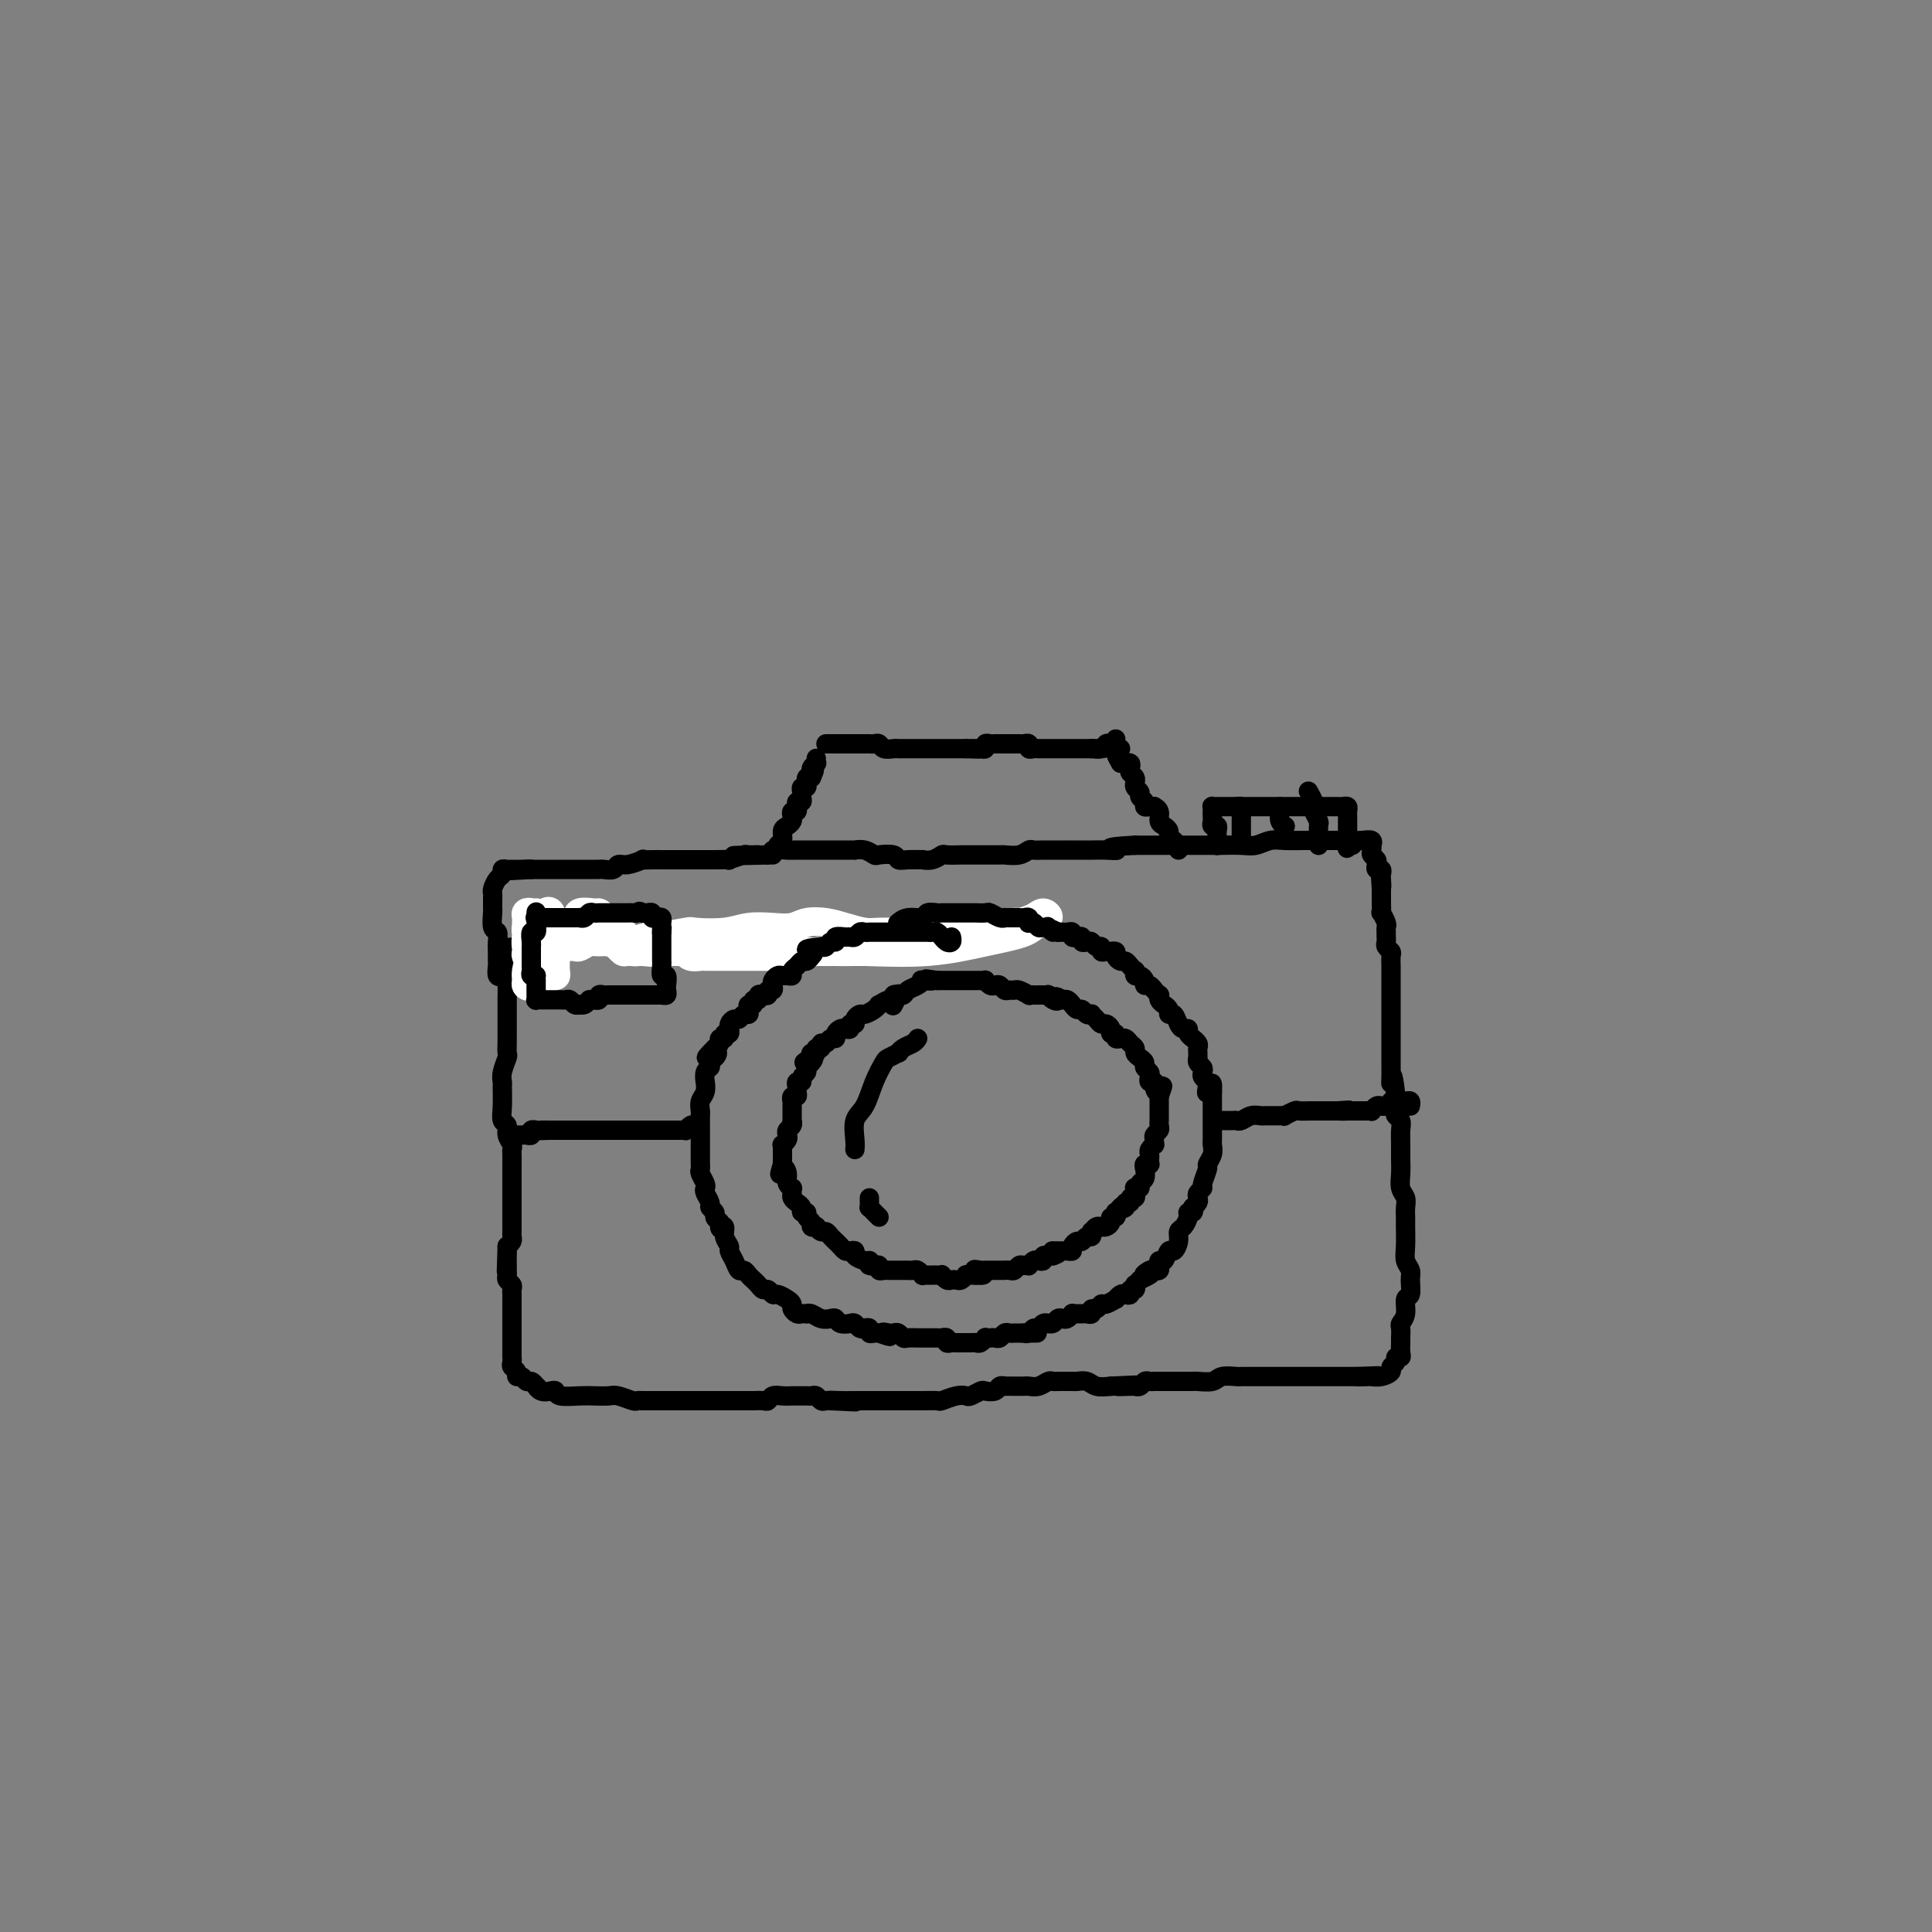 <svg viewBox='0 0 400 400' version='1.1' xmlns='http://www.w3.org/2000/svg' xmlns:xlink='http://www.w3.org/1999/xlink'><rect x="0" y="0" width="400" height="400" fill="#808080" stroke="none"/><g fill='none' stroke='rgb(0,0,0)' stroke-width='4' stroke-linecap='round' stroke-linejoin='round'><path d='M200,194c0.175,-0.030 0.350,-0.061 0,0c-0.350,0.061 -1.226,0.212 -2,0c-0.774,-0.212 -1.447,-0.789 -2,-1c-0.553,-0.211 -0.984,-0.057 -2,0c-1.016,0.057 -2.615,0.015 -3,0c-0.385,-0.015 0.445,-0.004 0,0c-0.445,0.004 -2.165,0.001 -3,0c-0.835,-0.001 -0.787,-0.000 -1,0c-0.213,0.000 -0.689,0.000 -1,0c-0.311,-0.000 -0.459,-0.000 -1,0c-0.541,0.000 -1.477,0.000 -2,0c-0.523,-0.000 -0.634,-0.000 -1,0c-0.366,0.000 -0.986,0.000 -2,0c-1.014,-0.000 -2.422,-0.000 -3,0c-0.578,0.000 -0.325,0.000 -1,0c-0.675,-0.000 -2.276,-0.000 -3,0c-0.724,0.000 -0.571,0.000 -1,0c-0.429,-0.000 -1.441,-0.000 -2,0c-0.559,0.000 -0.664,0.000 -1,0c-0.336,-0.000 -0.901,-0.000 -1,0c-0.099,0.000 0.268,0.000 0,0c-0.268,-0.000 -1.171,-0.000 -2,0c-0.829,0.000 -1.583,0.000 -2,0c-0.417,-0.000 -0.497,-0.000 -1,0c-0.503,0.000 -1.431,0.000 -2,0c-0.569,-0.000 -0.781,-0.001 -1,0c-0.219,0.001 -0.447,0.004 -1,0c-0.553,-0.004 -1.431,-0.015 -2,0c-0.569,0.015 -0.831,0.057 -1,0c-0.169,-0.057 -0.247,-0.211 -1,0c-0.753,0.211 -2.181,0.789 -3,1c-0.819,0.211 -1.028,0.057 -1,0c0.028,-0.057 0.294,-0.016 0,0c-0.294,0.016 -1.147,0.008 -2,0'/><path d='M149,194c-8.252,0.000 -3.381,0.000 -2,0c1.381,0.000 -0.729,0.000 -2,0c-1.271,-0.000 -1.703,0.000 -2,0c-0.297,0.000 -0.459,0.000 -1,0c-0.541,-0.000 -1.462,-0.000 -2,0c-0.538,0.000 -0.693,0.000 -1,0c-0.307,-0.000 -0.768,-0.000 -1,0c-0.232,0.000 -0.237,0.000 -1,0c-0.763,-0.000 -2.284,-0.000 -3,0c-0.716,0.000 -0.626,0.000 -1,0c-0.374,-0.000 -1.212,-0.000 -2,0c-0.788,0.000 -1.525,0.000 -2,0c-0.475,-0.000 -0.686,-0.000 -1,0c-0.314,0.000 -0.731,0.000 -1,0c-0.269,-0.000 -0.391,-0.000 -1,0c-0.609,0.000 -1.706,0.000 -2,0c-0.294,-0.000 0.216,-0.000 0,0c-0.216,0.000 -1.157,0.000 -2,0c-0.843,-0.000 -1.588,-0.000 -2,0c-0.412,0.000 -0.492,0.000 -1,0c-0.508,-0.000 -1.444,-0.000 -2,0c-0.556,0.000 -0.731,0.000 -1,0c-0.269,-0.000 -0.632,-0.001 -1,0c-0.368,0.001 -0.743,0.004 -1,0c-0.257,-0.004 -0.398,-0.015 -1,0c-0.602,0.015 -1.667,0.056 -2,0c-0.333,-0.056 0.065,-0.208 0,0c-0.065,0.208 -0.595,0.777 -1,1c-0.405,0.223 -0.686,0.098 -1,0c-0.314,-0.098 -0.661,-0.171 -1,0c-0.339,0.171 -0.669,0.585 -1,1'/><path d='M107,196c-6.438,0.549 -1.533,0.923 0,1c1.533,0.077 -0.307,-0.142 -1,0c-0.693,0.142 -0.238,0.646 0,1c0.238,0.354 0.260,0.557 0,1c-0.260,0.443 -0.802,1.124 -1,2c-0.198,0.876 -0.053,1.947 0,3c0.053,1.053 0.014,2.088 0,3c-0.014,0.912 -0.004,1.702 0,3c0.004,1.298 0.002,3.106 0,4c-0.002,0.894 -0.004,0.876 0,1c0.004,0.124 0.015,0.391 0,1c-0.015,0.609 -0.057,1.561 0,2c0.057,0.439 0.212,0.364 0,1c-0.212,0.636 -0.790,1.981 -1,3c-0.210,1.019 -0.052,1.711 0,2c0.052,0.289 -0.001,0.174 0,1c0.001,0.826 0.057,2.592 0,4c-0.057,1.408 -0.225,2.457 0,3c0.225,0.543 0.845,0.578 1,1c0.155,0.422 -0.155,1.230 0,2c0.155,0.770 0.773,1.502 1,2c0.227,0.498 0.061,0.761 0,1c-0.061,0.239 -0.016,0.453 0,1c0.016,0.547 0.004,1.427 0,2c-0.004,0.573 -0.001,0.840 0,1c0.001,0.160 0.000,0.214 0,1c-0.000,0.786 -0.000,2.305 0,3c0.000,0.695 0.000,0.566 0,1c-0.000,0.434 -0.000,1.430 0,2c0.000,0.570 -0.000,0.712 0,1c0.000,0.288 0.000,0.721 0,1c-0.000,0.279 -0.000,0.403 0,1c0.000,0.597 0.001,1.665 0,2c-0.001,0.335 -0.003,-0.065 0,0c0.003,0.065 0.011,0.595 0,1c-0.011,0.405 -0.041,0.686 0,1c0.041,0.314 0.155,0.661 0,1c-0.155,0.339 -0.577,0.669 -1,1'/><path d='M105,258c-0.309,9.786 -0.083,3.252 0,1c0.083,-2.252 0.021,-0.222 0,1c-0.021,1.222 -0.002,1.637 0,2c0.002,0.363 -0.014,0.674 0,1c0.014,0.326 0.056,0.666 0,1c-0.056,0.334 -0.211,0.663 0,1c0.211,0.337 0.789,0.681 1,1c0.211,0.319 0.057,0.614 0,1c-0.057,0.386 -0.015,0.864 0,1c0.015,0.136 0.004,-0.069 0,0c-0.004,0.069 -0.001,0.414 0,1c0.001,0.586 0.000,1.414 0,2c-0.000,0.586 -0.000,0.930 0,1c0.000,0.070 0.000,-0.135 0,0c-0.000,0.135 -0.000,0.610 0,1c0.000,0.390 0.000,0.695 0,1c-0.000,0.305 0.000,0.610 0,1c-0.000,0.390 -0.000,0.864 0,1c0.000,0.136 0.000,-0.065 0,0c-0.000,0.065 -0.000,0.395 0,1c0.000,0.605 0.000,1.486 0,2c-0.000,0.514 -0.001,0.663 0,1c0.001,0.337 0.004,0.864 0,1c-0.004,0.136 -0.016,-0.117 0,0c0.016,0.117 0.060,0.605 0,1c-0.060,0.395 -0.223,0.698 0,1c0.223,0.302 0.833,0.602 1,1c0.167,0.398 -0.110,0.894 0,1c0.110,0.106 0.607,-0.178 1,0c0.393,0.178 0.683,0.817 1,1c0.317,0.183 0.662,-0.091 1,0c0.338,0.091 0.669,0.545 1,1'/><path d='M111,287c0.741,0.559 0.094,-0.043 0,0c-0.094,0.043 0.366,0.729 1,1c0.634,0.271 1.443,0.125 2,0c0.557,-0.125 0.863,-0.229 1,0c0.137,0.229 0.104,0.793 1,1c0.896,0.207 2.720,0.059 4,0c1.280,-0.059 2.016,-0.030 3,0c0.984,0.030 2.214,0.061 3,0c0.786,-0.061 1.127,-0.212 2,0c0.873,0.212 2.279,0.789 3,1c0.721,0.211 0.756,0.057 1,0c0.244,-0.057 0.696,-0.015 1,0c0.304,0.015 0.461,0.004 1,0c0.539,-0.004 1.461,-0.001 2,0c0.539,0.001 0.696,0.000 1,0c0.304,-0.000 0.754,-0.000 1,0c0.246,0.000 0.289,0.000 1,0c0.711,-0.000 2.091,-0.000 3,0c0.909,0.000 1.346,0.000 2,0c0.654,-0.000 1.523,0.000 2,0c0.477,-0.000 0.562,-0.000 1,0c0.438,0.000 1.231,0.000 2,0c0.769,-0.000 1.516,-0.000 2,0c0.484,0.000 0.706,0.000 1,0c0.294,-0.000 0.660,-0.000 1,0c0.340,0.000 0.655,0.001 1,0c0.345,-0.001 0.722,-0.004 1,0c0.278,0.004 0.458,0.015 1,0c0.542,-0.015 1.444,-0.057 2,0c0.556,0.057 0.764,0.211 1,0c0.236,-0.211 0.501,-0.789 1,-1c0.499,-0.211 1.233,-0.056 2,0c0.767,0.056 1.568,0.014 2,0c0.432,-0.014 0.497,-0.000 1,0c0.503,0.000 1.444,-0.014 2,0c0.556,0.014 0.726,0.056 1,0c0.274,-0.056 0.651,-0.211 1,0c0.349,0.211 0.671,0.788 1,1c0.329,0.212 0.665,0.061 1,0c0.335,-0.061 0.667,-0.030 1,0'/><path d='M172,290c9.630,0.464 3.204,0.124 1,0c-2.204,-0.124 -0.186,-0.033 1,0c1.186,0.033 1.541,0.009 2,0c0.459,-0.009 1.021,-0.002 2,0c0.979,0.002 2.375,0.001 3,0c0.625,-0.001 0.478,-0.000 1,0c0.522,0.000 1.712,0.000 2,0c0.288,-0.000 -0.328,-0.000 0,0c0.328,0.000 1.598,-0.000 2,0c0.402,0.000 -0.063,0.000 0,0c0.063,-0.000 0.655,-0.000 1,0c0.345,0.000 0.444,0.001 1,0c0.556,-0.001 1.570,-0.004 2,0c0.430,0.004 0.276,0.015 1,0c0.724,-0.015 2.325,-0.056 3,0c0.675,0.056 0.422,0.207 1,0c0.578,-0.207 1.985,-0.774 3,-1c1.015,-0.226 1.638,-0.112 2,0c0.362,0.112 0.464,0.222 1,0c0.536,-0.222 1.507,-0.778 2,-1c0.493,-0.222 0.509,-0.112 1,0c0.491,0.112 1.458,0.226 2,0c0.542,-0.226 0.660,-0.793 1,-1c0.340,-0.207 0.902,-0.056 1,0c0.098,0.056 -0.269,0.016 0,0c0.269,-0.016 1.175,-0.008 2,0c0.825,0.008 1.569,0.016 2,0c0.431,-0.016 0.550,-0.057 1,0c0.450,0.057 1.233,0.211 2,0c0.767,-0.211 1.519,-0.789 2,-1c0.481,-0.211 0.691,-0.056 1,0c0.309,0.056 0.716,0.014 1,0c0.284,-0.014 0.446,-0.000 1,0c0.554,0.000 1.502,-0.014 2,0c0.498,0.014 0.546,0.055 1,0c0.454,-0.055 1.315,-0.207 2,0c0.685,0.207 1.196,0.773 2,1c0.804,0.227 1.902,0.113 3,0'/><path d='M230,287c9.321,-0.464 3.625,-0.123 2,0c-1.625,0.123 0.821,0.029 2,0c1.179,-0.029 1.089,0.006 1,0c-0.089,-0.006 -0.178,-0.054 0,0c0.178,0.054 0.623,0.211 1,0c0.377,-0.211 0.685,-0.788 1,-1c0.315,-0.212 0.636,-0.057 1,0c0.364,0.057 0.770,0.015 1,0c0.230,-0.015 0.283,-0.004 1,0c0.717,0.004 2.097,0.002 3,0c0.903,-0.002 1.329,-0.004 2,0c0.671,0.004 1.588,0.015 2,0c0.412,-0.015 0.320,-0.057 1,0c0.680,0.057 2.133,0.211 3,0c0.867,-0.211 1.149,-0.789 2,-1c0.851,-0.211 2.273,-0.057 3,0c0.727,0.057 0.759,0.015 1,0c0.241,-0.015 0.690,-0.004 1,0c0.310,0.004 0.481,0.001 1,0c0.519,-0.001 1.387,-0.000 2,0c0.613,0.000 0.973,0.000 1,0c0.027,-0.000 -0.278,-0.000 0,0c0.278,0.000 1.139,0.000 2,0c0.861,-0.000 1.722,-0.000 2,0c0.278,0.000 -0.027,0.000 0,0c0.027,-0.000 0.385,-0.000 1,0c0.615,0.000 1.487,0.000 2,0c0.513,-0.000 0.666,-0.000 1,0c0.334,0.000 0.849,0.000 1,0c0.151,-0.000 -0.062,-0.000 0,0c0.062,0.000 0.400,0.000 1,0c0.600,-0.000 1.461,-0.000 2,0c0.539,0.000 0.757,0.000 1,0c0.243,-0.000 0.513,-0.000 1,0c0.487,0.000 1.192,0.000 2,0c0.808,-0.000 1.717,-0.000 2,0c0.283,0.000 -0.062,0.000 0,0c0.062,-0.000 0.531,0.000 1,0'/><path d='M281,285c8.066,-0.310 2.729,-0.086 1,0c-1.729,0.086 0.148,0.034 1,0c0.852,-0.034 0.677,-0.050 1,0c0.323,0.050 1.143,0.167 2,0c0.857,-0.167 1.750,-0.619 2,-1c0.250,-0.381 -0.143,-0.693 0,-1c0.143,-0.307 0.823,-0.611 1,-1c0.177,-0.389 -0.149,-0.863 0,-1c0.149,-0.137 0.772,0.061 1,0c0.228,-0.061 0.060,-0.383 0,-1c-0.060,-0.617 -0.012,-1.529 0,-2c0.012,-0.471 -0.012,-0.501 0,-1c0.012,-0.499 0.060,-1.466 0,-2c-0.060,-0.534 -0.226,-0.636 0,-1c0.226,-0.364 0.846,-0.990 1,-2c0.154,-1.010 -0.159,-2.406 0,-3c0.159,-0.594 0.789,-0.387 1,-1c0.211,-0.613 0.004,-2.044 0,-3c-0.004,-0.956 0.195,-1.435 0,-2c-0.195,-0.565 -0.785,-1.215 -1,-2c-0.215,-0.785 -0.057,-1.705 0,-3c0.057,-1.295 0.011,-2.965 0,-4c-0.011,-1.035 0.011,-1.435 0,-2c-0.011,-0.565 -0.056,-1.295 0,-2c0.056,-0.705 0.211,-1.385 0,-2c-0.211,-0.615 -0.789,-1.165 -1,-2c-0.211,-0.835 -0.056,-1.953 0,-3c0.056,-1.047 0.011,-2.021 0,-3c-0.011,-0.979 0.011,-1.963 0,-3c-0.011,-1.037 -0.056,-2.127 0,-3c0.056,-0.873 0.211,-1.530 0,-2c-0.211,-0.470 -0.789,-0.755 -1,-1c-0.211,-0.245 -0.057,-0.451 0,-1c0.057,-0.549 0.016,-1.443 0,-2c-0.016,-0.557 -0.008,-0.779 0,-1'/><path d='M289,227c-0.691,-6.522 -0.917,-3.826 -1,-3c-0.083,0.826 -0.022,-0.216 0,-1c0.022,-0.784 0.006,-1.309 0,-2c-0.006,-0.691 -0.002,-1.546 0,-2c0.002,-0.454 0.000,-0.505 0,-1c-0.000,-0.495 -0.000,-1.433 0,-2c0.000,-0.567 0.000,-0.763 0,-1c-0.000,-0.237 -0.000,-0.514 0,-1c0.000,-0.486 0.000,-1.181 0,-2c-0.000,-0.819 -0.000,-1.762 0,-2c0.000,-0.238 -0.000,0.231 0,0c0.000,-0.231 0.000,-1.161 0,-2c-0.000,-0.839 -0.000,-1.587 0,-2c0.000,-0.413 0.000,-0.491 0,-1c-0.000,-0.509 -0.000,-1.450 0,-2c0.000,-0.550 0.001,-0.711 0,-1c-0.001,-0.289 -0.004,-0.707 0,-1c0.004,-0.293 0.015,-0.460 0,-1c-0.015,-0.540 -0.057,-1.454 0,-2c0.057,-0.546 0.211,-0.725 0,-1c-0.211,-0.275 -0.789,-0.647 -1,-1c-0.211,-0.353 -0.057,-0.686 0,-1c0.057,-0.314 0.016,-0.608 0,-1c-0.016,-0.392 -0.008,-0.884 0,-1c0.008,-0.116 0.016,0.142 0,0c-0.016,-0.142 -0.057,-0.685 0,-1c0.057,-0.315 0.211,-0.403 0,-1c-0.211,-0.597 -0.789,-1.705 -1,-2c-0.211,-0.295 -0.057,0.222 0,0c0.057,-0.222 0.015,-1.183 0,-2c-0.015,-0.817 -0.004,-1.489 0,-2c0.004,-0.511 0.001,-0.860 0,-1c-0.001,-0.140 -0.001,-0.070 0,0'/><path d='M286,184c-0.465,-6.830 -0.128,-2.404 0,-1c0.128,1.404 0.048,-0.215 0,-1c-0.048,-0.785 -0.064,-0.735 0,-1c0.064,-0.265 0.210,-0.845 0,-1c-0.210,-0.155 -0.774,0.113 -1,0c-0.226,-0.113 -0.113,-0.609 0,-1c0.113,-0.391 0.226,-0.678 0,-1c-0.226,-0.322 -0.791,-0.678 -1,-1c-0.209,-0.322 -0.062,-0.608 0,-1c0.062,-0.392 0.040,-0.890 0,-1c-0.040,-0.110 -0.096,0.167 0,0c0.096,-0.167 0.344,-0.777 0,-1c-0.344,-0.223 -1.281,-0.060 -2,0c-0.719,0.060 -1.220,0.016 -2,0c-0.780,-0.016 -1.840,-0.004 -3,0c-1.160,0.004 -2.421,0.000 -3,0c-0.579,-0.000 -0.476,0.004 -1,0c-0.524,-0.004 -1.675,-0.015 -3,0c-1.325,0.015 -2.824,0.057 -4,0c-1.176,-0.057 -2.030,-0.211 -3,0c-0.970,0.211 -2.055,0.789 -3,1c-0.945,0.211 -1.749,0.057 -3,0c-1.251,-0.057 -2.949,-0.015 -4,0c-1.051,0.015 -1.456,0.004 -2,0c-0.544,-0.004 -1.229,-0.001 -2,0c-0.771,0.001 -1.629,0.000 -2,0c-0.371,-0.000 -0.255,-0.000 -1,0c-0.745,0.000 -2.352,0.000 -3,0c-0.648,-0.000 -0.339,-0.000 -1,0c-0.661,0.000 -2.293,0.000 -3,0c-0.707,-0.000 -0.488,-0.000 -1,0c-0.512,0.000 -1.756,0.000 -3,0'/><path d='M235,175c-7.777,0.381 -4.719,0.834 -4,1c0.719,0.166 -0.900,0.044 -2,0c-1.100,-0.044 -1.679,-0.012 -3,0c-1.321,0.012 -3.383,0.003 -4,0c-0.617,-0.003 0.210,-0.001 0,0c-0.210,0.001 -1.456,-0.001 -2,0c-0.544,0.001 -0.385,0.004 -1,0c-0.615,-0.004 -2.004,-0.015 -3,0c-0.996,0.015 -1.599,0.057 -2,0c-0.401,-0.057 -0.601,-0.211 -1,0c-0.399,0.211 -0.999,0.789 -2,1c-1.001,0.211 -2.405,0.057 -3,0c-0.595,-0.057 -0.381,-0.015 -1,0c-0.619,0.015 -2.071,0.004 -3,0c-0.929,-0.004 -1.333,-0.002 -2,0c-0.667,0.002 -1.596,0.004 -2,0c-0.404,-0.004 -0.285,-0.015 -1,0c-0.715,0.015 -2.266,0.057 -3,0c-0.734,-0.057 -0.651,-0.212 -1,0c-0.349,0.212 -1.130,0.790 -2,1c-0.870,0.210 -1.828,0.053 -2,0c-0.172,-0.053 0.441,-0.000 0,0c-0.441,0.000 -1.935,-0.051 -3,0c-1.065,0.051 -1.703,0.206 -2,0c-0.297,-0.206 -0.255,-0.773 -1,-1c-0.745,-0.227 -2.276,-0.113 -3,0c-0.724,0.113 -0.642,0.227 -1,0c-0.358,-0.227 -1.155,-0.793 -2,-1c-0.845,-0.207 -1.737,-0.056 -2,0c-0.263,0.056 0.103,0.015 0,0c-0.103,-0.015 -0.676,-0.004 -1,0c-0.324,0.004 -0.401,0.001 -1,0c-0.599,-0.001 -1.721,-0.000 -2,0c-0.279,0.000 0.283,0.000 0,0c-0.283,-0.000 -1.413,0.000 -2,0c-0.587,-0.000 -0.633,-0.001 -1,0c-0.367,0.001 -1.057,0.003 -2,0c-0.943,-0.003 -2.139,-0.011 -3,0c-0.861,0.011 -1.386,0.041 -2,0c-0.614,-0.041 -1.318,-0.155 -2,0c-0.682,0.155 -1.341,0.577 -2,1'/><path d='M159,177c-12.378,0.305 -5.325,0.068 -3,0c2.325,-0.068 -0.080,0.034 -1,0c-0.920,-0.034 -0.355,-0.205 -1,0c-0.645,0.205 -2.499,0.787 -3,1c-0.501,0.213 0.352,0.057 0,0c-0.352,-0.057 -1.909,-0.015 -3,0c-1.091,0.015 -1.714,0.004 -2,0c-0.286,-0.004 -0.233,-0.001 -1,0c-0.767,0.001 -2.355,0.000 -3,0c-0.645,-0.000 -0.349,0.000 -1,0c-0.651,-0.000 -2.249,-0.001 -3,0c-0.751,0.001 -0.656,0.004 -1,0c-0.344,-0.004 -1.129,-0.016 -2,0c-0.871,0.016 -1.829,0.061 -2,0c-0.171,-0.061 0.445,-0.226 0,0c-0.445,0.226 -1.950,0.845 -3,1c-1.050,0.155 -1.643,-0.155 -2,0c-0.357,0.155 -0.477,0.774 -1,1c-0.523,0.226 -1.449,0.061 -2,0c-0.551,-0.061 -0.726,-0.016 -1,0c-0.274,0.016 -0.647,0.004 -1,0c-0.353,-0.004 -0.685,-0.001 -1,0c-0.315,0.001 -0.613,0.000 -1,0c-0.387,-0.000 -0.863,-0.000 -1,0c-0.137,0.000 0.064,0.000 0,0c-0.064,-0.000 -0.395,-0.000 -1,0c-0.605,0.000 -1.486,0.000 -2,0c-0.514,-0.000 -0.663,-0.000 -1,0c-0.337,0.000 -0.864,0.000 -1,0c-0.136,-0.000 0.117,-0.000 0,0c-0.117,0.000 -0.605,0.000 -1,0c-0.395,-0.000 -0.697,-0.000 -1,0c-0.303,0.000 -0.607,0.000 -1,0c-0.393,-0.000 -0.875,-0.000 -1,0c-0.125,0.000 0.107,0.000 0,0c-0.107,-0.000 -0.554,-0.000 -1,0'/><path d='M110,180c-7.758,0.464 -2.652,0.124 -1,0c1.652,-0.124 -0.148,-0.033 -1,0c-0.852,0.033 -0.754,0.008 -1,0c-0.246,-0.008 -0.836,0.001 -1,0c-0.164,-0.001 0.097,-0.012 0,0c-0.097,0.012 -0.552,0.049 -1,0c-0.448,-0.049 -0.891,-0.182 -1,0c-0.109,0.182 0.114,0.679 0,1c-0.114,0.321 -0.567,0.467 -1,1c-0.433,0.533 -0.848,1.453 -1,2c-0.152,0.547 -0.040,0.722 0,1c0.040,0.278 0.010,0.660 0,1c-0.010,0.340 0.001,0.640 0,1c-0.001,0.360 -0.014,0.781 0,1c0.014,0.219 0.056,0.234 0,1c-0.056,0.766 -0.211,2.281 0,3c0.211,0.719 0.789,0.640 1,1c0.211,0.360 0.057,1.157 0,2c-0.057,0.843 -0.015,1.730 0,2c0.015,0.270 0.003,-0.078 0,0c-0.003,0.078 0.003,0.581 0,1c-0.003,0.419 -0.015,0.753 0,1c0.015,0.247 0.055,0.406 0,1c-0.055,0.594 -0.207,1.621 0,2c0.207,0.379 0.773,0.108 1,0c0.227,-0.108 0.113,-0.054 0,0'/></g>
<g fill='none' stroke='rgb(255,255,255)' stroke-width='6' stroke-linecap='round' stroke-linejoin='round'><path d='M203,195c-0.191,0.002 -0.382,0.003 -1,0c-0.618,-0.003 -1.662,-0.011 -2,0c-0.338,0.011 0.030,0.041 -1,0c-1.030,-0.041 -3.457,-0.155 -4,0c-0.543,0.155 0.799,0.577 0,1c-0.799,0.423 -3.739,0.846 -6,1c-2.261,0.154 -3.843,0.040 -5,0c-1.157,-0.040 -1.889,-0.007 -3,0c-1.111,0.007 -2.599,-0.012 -4,0c-1.401,0.012 -2.713,0.056 -4,0c-1.287,-0.056 -2.549,-0.211 -4,0c-1.451,0.211 -3.092,0.789 -4,1c-0.908,0.211 -1.084,0.057 -2,0c-0.916,-0.057 -2.573,-0.015 -3,0c-0.427,0.015 0.377,0.004 0,0c-0.377,-0.004 -1.935,-0.001 -3,0c-1.065,0.001 -1.636,0.000 -2,0c-0.364,-0.000 -0.521,-0.000 -1,0c-0.479,0.000 -1.279,-0.000 -2,0c-0.721,0.000 -1.363,0.001 -2,0c-0.637,-0.001 -1.271,-0.004 -2,0c-0.729,0.004 -1.554,0.015 -2,0c-0.446,-0.015 -0.513,-0.057 -1,0c-0.487,0.057 -1.396,0.211 -2,0c-0.604,-0.211 -0.905,-0.789 -1,-1c-0.095,-0.211 0.016,-0.057 0,0c-0.016,0.057 -0.159,0.015 -1,0c-0.841,-0.015 -2.379,-0.004 -3,0c-0.621,0.004 -0.323,0.002 -1,0c-0.677,-0.002 -2.328,-0.003 -3,0c-0.672,0.003 -0.365,0.011 -1,0c-0.635,-0.011 -2.212,-0.042 -3,0c-0.788,0.042 -0.789,0.156 -1,0c-0.211,-0.156 -0.634,-0.580 -1,-1c-0.366,-0.420 -0.676,-0.834 -1,-1c-0.324,-0.166 -0.662,-0.083 -1,0'/><path d='M126,195c-6.221,-0.707 -2.272,-0.974 -1,-1c1.272,-0.026 -0.133,0.189 -1,0c-0.867,-0.189 -1.195,-0.783 -1,-1c0.195,-0.217 0.912,-0.058 2,0c1.088,0.058 2.547,0.016 3,0c0.453,-0.016 -0.102,-0.005 0,0c0.102,0.005 0.859,0.004 1,0c0.141,-0.004 -0.336,-0.012 -1,0c-0.664,0.012 -1.515,0.043 -2,0c-0.485,-0.043 -0.602,-0.159 -1,0c-0.398,0.159 -1.075,0.594 -1,1c0.075,0.406 0.904,0.785 2,1c1.096,0.215 2.461,0.268 4,0c1.539,-0.268 3.254,-0.855 4,-1c0.746,-0.145 0.522,0.154 2,0c1.478,-0.154 4.656,-0.759 6,-1c1.344,-0.241 0.853,-0.116 2,0c1.147,0.116 3.934,0.224 6,0c2.066,-0.224 3.413,-0.779 5,-1c1.587,-0.221 3.414,-0.109 5,0c1.586,0.109 2.932,0.215 4,0c1.068,-0.215 1.859,-0.751 3,-1c1.141,-0.249 2.632,-0.210 4,0c1.368,0.210 2.612,0.592 4,1c1.388,0.408 2.919,0.841 4,1c1.081,0.159 1.710,0.043 3,0c1.290,-0.043 3.241,-0.014 4,0c0.759,0.014 0.327,0.014 1,0c0.673,-0.014 2.450,-0.042 4,0c1.550,0.042 2.871,0.155 4,0c1.129,-0.155 2.064,-0.577 3,-1'/><path d='M198,192c11.893,-0.155 4.126,-0.042 2,0c-2.126,0.042 1.390,0.012 3,0c1.610,-0.012 1.314,-0.007 1,0c-0.314,0.007 -0.647,0.017 0,0c0.647,-0.017 2.274,-0.060 3,0c0.726,0.060 0.551,0.222 1,0c0.449,-0.222 1.523,-0.827 2,-1c0.477,-0.173 0.356,0.085 1,0c0.644,-0.085 2.051,-0.514 3,-1c0.949,-0.486 1.438,-1.028 2,-1c0.562,0.028 1.196,0.628 1,1c-0.196,0.372 -1.223,0.516 -2,1c-0.777,0.484 -1.303,1.307 -3,2c-1.697,0.693 -4.566,1.258 -8,2c-3.434,0.742 -7.435,1.663 -12,2c-4.565,0.337 -9.695,0.090 -13,0c-3.305,-0.090 -4.786,-0.023 -6,0c-1.214,0.023 -2.163,0.002 -4,0c-1.837,-0.002 -4.563,0.013 -7,0c-2.437,-0.013 -4.586,-0.056 -7,0c-2.414,0.056 -5.095,0.211 -7,0c-1.905,-0.211 -3.035,-0.789 -4,-1c-0.965,-0.211 -1.764,-0.057 -3,0c-1.236,0.057 -2.909,0.015 -4,0c-1.091,-0.015 -1.602,-0.004 -2,0c-0.398,0.004 -0.684,0.001 -1,0c-0.316,-0.001 -0.662,-0.001 -1,0c-0.338,0.001 -0.668,0.001 -1,0c-0.332,-0.001 -0.664,-0.004 -1,0c-0.336,0.004 -0.674,0.015 -1,0c-0.326,-0.015 -0.639,-0.058 -1,0c-0.361,0.058 -0.769,0.215 -1,0c-0.231,-0.215 -0.285,-0.804 -1,-1c-0.715,-0.196 -2.092,-0.000 -3,0c-0.908,0.000 -1.346,-0.196 -2,0c-0.654,0.196 -1.522,0.783 -2,1c-0.478,0.217 -0.565,0.062 -1,0c-0.435,-0.062 -1.217,-0.031 -2,0'/><path d='M117,196c-11.765,-0.399 -3.679,-0.895 -1,-1c2.679,-0.105 -0.050,0.182 -1,0c-0.950,-0.182 -0.121,-0.833 0,-1c0.121,-0.167 -0.465,0.151 -1,0c-0.535,-0.151 -1.019,-0.772 -1,-1c0.019,-0.228 0.541,-0.064 1,0c0.459,0.064 0.855,0.029 1,0c0.145,-0.029 0.039,-0.050 0,0c-0.039,0.050 -0.009,0.171 0,1c0.009,0.829 -0.001,2.366 0,3c0.001,0.634 0.014,0.366 0,1c-0.014,0.634 -0.056,2.171 0,3c0.056,0.829 0.211,0.949 0,1c-0.211,0.051 -0.789,0.032 -1,0c-0.211,-0.032 -0.056,-0.079 0,-1c0.056,-0.921 0.012,-2.718 0,-4c-0.012,-1.282 0.008,-2.050 0,-3c-0.008,-0.950 -0.045,-2.084 0,-3c0.045,-0.916 0.170,-1.615 0,-2c-0.170,-0.385 -0.635,-0.458 -1,0c-0.365,0.458 -0.630,1.445 -1,2c-0.370,0.555 -0.846,0.677 -1,1c-0.154,0.323 0.015,0.847 0,1c-0.015,0.153 -0.214,-0.066 0,0c0.214,0.066 0.842,0.418 1,1c0.158,0.582 -0.154,1.393 0,2c0.154,0.607 0.772,1.010 1,1c0.228,-0.010 0.065,-0.431 0,0c-0.065,0.431 -0.033,1.716 0,3'/><path d='M113,200c0.293,1.650 0.025,1.774 0,2c-0.025,0.226 0.193,0.555 0,1c-0.193,0.445 -0.798,1.007 -1,1c-0.202,-0.007 -0.002,-0.583 0,-1c0.002,-0.417 -0.196,-0.675 0,-1c0.196,-0.325 0.785,-0.717 1,-1c0.215,-0.283 0.058,-0.456 0,-1c-0.058,-0.544 -0.015,-1.458 0,-2c0.015,-0.542 0.001,-0.712 0,-1c-0.001,-0.288 0.010,-0.692 0,-1c-0.010,-0.308 -0.041,-0.519 0,-1c0.041,-0.481 0.155,-1.233 0,-2c-0.155,-0.767 -0.578,-1.549 -1,-2c-0.422,-0.451 -0.845,-0.570 -1,-1c-0.155,-0.430 -0.044,-1.172 0,-1c0.044,0.172 0.022,1.257 0,2c-0.022,0.743 -0.044,1.144 0,2c0.044,0.856 0.154,2.166 0,3c-0.154,0.834 -0.574,1.192 -1,2c-0.426,0.808 -0.860,2.066 -1,3c-0.140,0.934 0.015,1.543 0,2c-0.015,0.457 -0.199,0.762 0,1c0.199,0.238 0.782,0.411 1,0c0.218,-0.411 0.073,-1.405 0,-2c-0.073,-0.595 -0.072,-0.792 0,-1c0.072,-0.208 0.216,-0.427 0,-1c-0.216,-0.573 -0.791,-1.500 -1,-2c-0.209,-0.500 -0.053,-0.571 0,-1c0.053,-0.429 0.001,-1.215 0,-2c-0.001,-0.785 0.049,-1.570 0,-2c-0.049,-0.430 -0.195,-0.504 0,-1c0.195,-0.496 0.732,-1.412 1,-2c0.268,-0.588 0.268,-0.848 0,-1c-0.268,-0.152 -0.804,-0.195 -1,0c-0.196,0.195 -0.053,0.630 0,1c0.053,0.370 0.015,0.677 0,1c-0.015,0.323 -0.008,0.661 0,1'/><path d='M109,192c-0.159,0.656 -0.057,0.794 0,1c0.057,0.206 0.068,0.478 0,1c-0.068,0.522 -0.215,1.294 0,2c0.215,0.706 0.793,1.347 1,2c0.207,0.653 0.044,1.317 0,2c-0.044,0.683 0.030,1.386 0,2c-0.030,0.614 -0.163,1.139 0,1c0.163,-0.139 0.622,-0.940 1,-2c0.378,-1.060 0.677,-2.377 1,-3c0.323,-0.623 0.672,-0.551 1,-1c0.328,-0.449 0.635,-1.420 1,-2c0.365,-0.580 0.788,-0.768 1,-1c0.212,-0.232 0.214,-0.508 1,-1c0.786,-0.492 2.357,-1.202 3,-2c0.643,-0.798 0.358,-1.685 1,-2c0.642,-0.315 2.210,-0.057 3,0c0.790,0.057 0.803,-0.087 1,0c0.197,0.087 0.579,0.404 1,1c0.421,0.596 0.883,1.470 1,2c0.117,0.530 -0.110,0.715 0,1c0.110,0.285 0.558,0.669 1,1c0.442,0.331 0.879,0.610 1,1c0.121,0.390 -0.074,0.891 0,1c0.074,0.109 0.416,-0.174 1,0c0.584,0.174 1.411,0.806 2,1c0.589,0.194 0.941,-0.051 2,0c1.059,0.051 2.823,0.398 4,0c1.177,-0.398 1.765,-1.542 2,-2c0.235,-0.458 0.118,-0.229 0,0'/></g>
<g fill='none' stroke='rgb(0,0,0)' stroke-width='4' stroke-linecap='round' stroke-linejoin='round'><path d='M160,177c-0.122,-0.449 -0.244,-0.898 0,-1c0.244,-0.102 0.853,0.141 1,0c0.147,-0.141 -0.167,-0.668 0,-1c0.167,-0.332 0.816,-0.470 1,-1c0.184,-0.530 -0.095,-1.453 0,-2c0.095,-0.547 0.565,-0.720 1,-1c0.435,-0.280 0.834,-0.668 1,-1c0.166,-0.332 0.097,-0.610 0,-1c-0.097,-0.390 -0.223,-0.893 0,-1c0.223,-0.107 0.796,0.182 1,0c0.204,-0.182 0.041,-0.837 0,-1c-0.041,-0.163 0.042,0.164 0,0c-0.042,-0.164 -0.208,-0.818 0,-1c0.208,-0.182 0.792,0.110 1,0c0.208,-0.110 0.042,-0.622 0,-1c-0.042,-0.378 0.042,-0.622 0,-1c-0.042,-0.378 -0.208,-0.890 0,-1c0.208,-0.110 0.791,0.180 1,0c0.209,-0.180 0.046,-0.832 0,-1c-0.046,-0.168 0.026,0.147 0,0c-0.026,-0.147 -0.150,-0.756 0,-1c0.150,-0.244 0.575,-0.122 1,0'/><path d='M168,161c1.233,-2.713 0.316,-1.497 0,-1c-0.316,0.497 -0.032,0.273 0,0c0.032,-0.273 -0.187,-0.595 0,-1c0.187,-0.405 0.782,-0.892 1,-1c0.218,-0.108 0.059,0.163 0,0c-0.059,-0.163 -0.017,-0.761 0,-1c0.017,-0.239 0.008,-0.120 0,0'/><path d='M171,154c0.295,0.000 0.590,0.000 1,0c0.410,-0.000 0.935,-0.000 1,0c0.065,0.000 -0.330,0.000 0,0c0.330,-0.000 1.384,-0.000 2,0c0.616,0.000 0.795,0.000 1,0c0.205,-0.000 0.436,-0.001 1,0c0.564,0.001 1.459,0.004 2,0c0.541,-0.004 0.726,-0.015 1,0c0.274,0.015 0.637,0.057 1,0c0.363,-0.057 0.727,-0.211 1,0c0.273,0.211 0.454,0.789 1,1c0.546,0.211 1.456,0.057 2,0c0.544,-0.057 0.723,-0.015 1,0c0.277,0.015 0.652,0.004 1,0c0.348,-0.004 0.670,-0.001 1,0c0.330,0.001 0.669,0.000 1,0c0.331,-0.000 0.653,-0.000 1,0c0.347,0.000 0.719,0.000 1,0c0.281,-0.000 0.471,-0.000 1,0c0.529,0.000 1.399,0.000 2,0c0.601,-0.000 0.935,-0.000 1,0c0.065,0.000 -0.137,0.000 0,0c0.137,-0.000 0.614,-0.000 1,0c0.386,0.000 0.681,0.000 1,0c0.319,-0.000 0.663,-0.000 1,0c0.337,0.000 0.668,0.000 1,0c0.332,-0.000 0.666,-0.000 1,0'/><path d='M200,155c4.664,0.154 1.823,0.037 1,0c-0.823,-0.037 0.371,0.004 1,0c0.629,-0.004 0.692,-0.054 1,0c0.308,0.054 0.861,0.211 1,0c0.139,-0.211 -0.135,-0.788 0,-1c0.135,-0.212 0.679,-0.057 1,0c0.321,0.057 0.418,0.015 1,0c0.582,-0.015 1.647,-0.004 2,0c0.353,0.004 -0.007,0.000 0,0c0.007,-0.000 0.379,0.004 1,0c0.621,-0.004 1.490,-0.015 2,0c0.510,0.015 0.662,0.057 1,0c0.338,-0.057 0.864,-0.211 1,0c0.136,0.211 -0.117,0.789 0,1c0.117,0.211 0.605,0.057 1,0c0.395,-0.057 0.697,-0.015 1,0c0.303,0.015 0.606,0.004 1,0c0.394,-0.004 0.879,-0.001 1,0c0.121,0.001 -0.123,0.000 0,0c0.123,-0.000 0.611,-0.000 1,0c0.389,0.000 0.678,0.000 1,0c0.322,-0.000 0.678,-0.000 1,0c0.322,0.000 0.611,0.000 1,0c0.389,-0.000 0.877,-0.000 1,0c0.123,0.000 -0.121,0.000 0,0c0.121,-0.000 0.607,-0.000 1,0c0.393,0.000 0.693,0.000 1,0c0.307,-0.000 0.621,-0.000 1,0c0.379,0.000 0.823,0.000 1,0c0.177,-0.000 0.089,-0.000 0,0'/><path d='M226,155c4.201,-0.016 1.704,-0.057 1,0c-0.704,0.057 0.386,0.210 1,0c0.614,-0.210 0.752,-0.785 1,-1c0.248,-0.215 0.606,-0.072 1,0c0.394,0.072 0.824,0.072 1,0c0.176,-0.072 0.099,-0.215 0,0c-0.099,0.215 -0.219,0.789 0,1c0.219,0.211 0.777,0.060 1,0c0.223,-0.060 0.112,-0.030 0,0'/><path d='M244,176c-0.022,-0.447 -0.044,-0.893 0,-1c0.044,-0.107 0.153,0.126 0,0c-0.153,-0.126 -0.567,-0.610 -1,-1c-0.433,-0.390 -0.886,-0.685 -1,-1c-0.114,-0.315 0.109,-0.648 0,-1c-0.109,-0.352 -0.550,-0.721 -1,-1c-0.450,-0.279 -0.908,-0.467 -1,-1c-0.092,-0.533 0.181,-1.410 0,-2c-0.181,-0.590 -0.818,-0.893 -1,-1c-0.182,-0.107 0.091,-0.018 0,0c-0.091,0.018 -0.545,-0.037 -1,0c-0.455,0.037 -0.910,0.165 -1,0c-0.090,-0.165 0.186,-0.623 0,-1c-0.186,-0.377 -0.835,-0.675 -1,-1c-0.165,-0.325 0.153,-0.679 0,-1c-0.153,-0.321 -0.777,-0.611 -1,-1c-0.223,-0.389 -0.046,-0.878 0,-1c0.046,-0.122 -0.039,0.121 0,0c0.039,-0.121 0.203,-0.607 0,-1c-0.203,-0.393 -0.772,-0.694 -1,-1c-0.228,-0.306 -0.116,-0.618 0,-1c0.116,-0.382 0.237,-0.834 0,-1c-0.237,-0.166 -0.833,-0.045 -1,0c-0.167,0.045 0.095,0.013 0,0c-0.095,-0.013 -0.548,-0.006 -1,0'/><path d='M232,158c-1.796,-2.962 -0.285,-1.367 0,-1c0.285,0.367 -0.656,-0.494 -1,-1c-0.344,-0.506 -0.092,-0.658 0,-1c0.092,-0.342 0.025,-0.875 0,-1c-0.025,-0.125 -0.007,0.159 0,0c0.007,-0.159 0.002,-0.760 0,-1c-0.002,-0.240 -0.001,-0.120 0,0'/><path d='M252,174c-0.000,0.427 -0.000,0.854 0,1c0.000,0.146 0.001,0.011 0,0c-0.001,-0.011 -0.004,0.103 0,0c0.004,-0.103 0.015,-0.423 0,-1c-0.015,-0.577 -0.057,-1.412 0,-2c0.057,-0.588 0.211,-0.931 0,-1c-0.211,-0.069 -0.788,0.135 -1,0c-0.212,-0.135 -0.057,-0.611 0,-1c0.057,-0.389 0.018,-0.693 0,-1c-0.018,-0.307 -0.015,-0.618 0,-1c0.015,-0.382 0.042,-0.834 0,-1c-0.042,-0.166 -0.152,-0.044 0,0c0.152,0.044 0.565,0.012 1,0c0.435,-0.012 0.890,-0.003 1,0c0.110,0.003 -0.125,0.001 0,0c0.125,-0.001 0.611,-0.000 1,0c0.389,0.000 0.683,0.000 1,0c0.317,-0.000 0.659,-0.000 1,0'/><path d='M256,167c1.013,-0.155 1.045,-0.041 1,0c-0.045,0.041 -0.167,0.011 0,0c0.167,-0.011 0.623,-0.003 1,0c0.377,0.003 0.675,0.001 1,0c0.325,-0.001 0.679,-0.000 1,0c0.321,0.000 0.611,0.000 1,0c0.389,-0.000 0.877,-0.000 1,0c0.123,0.000 -0.121,0.000 0,0c0.121,-0.000 0.606,-0.000 1,0c0.394,0.000 0.697,0.000 1,0c0.303,-0.000 0.606,-0.000 1,0c0.394,0.000 0.879,0.000 1,0c0.121,-0.000 -0.123,-0.000 0,0c0.123,0.000 0.611,0.000 1,0c0.389,-0.000 0.678,-0.000 1,0c0.322,0.000 0.678,0.000 1,0c0.322,-0.000 0.611,-0.000 1,0c0.389,0.000 0.877,0.000 1,0c0.123,-0.000 -0.121,-0.000 0,0c0.121,0.000 0.606,0.000 1,0c0.394,-0.000 0.697,-0.000 1,0'/><path d='M273,167c2.797,0.000 1.288,0.000 1,0c-0.288,-0.000 0.644,-0.000 1,0c0.356,0.000 0.137,0.000 0,0c-0.137,-0.000 -0.191,-0.001 0,0c0.191,0.001 0.625,0.003 1,0c0.375,-0.003 0.689,-0.012 1,0c0.311,0.012 0.619,0.044 1,0c0.381,-0.044 0.834,-0.166 1,0c0.166,0.166 0.044,0.618 0,1c-0.044,0.382 -0.012,0.694 0,1c0.012,0.306 0.003,0.607 0,1c-0.003,0.393 -0.001,0.879 0,1c0.001,0.121 0.000,-0.122 0,0c-0.000,0.122 -0.000,0.610 0,1c0.000,0.390 0.000,0.682 0,1c-0.000,0.318 -0.000,0.662 0,1c0.000,0.338 0.000,0.669 0,1'/><path d='M279,175c-0.060,1.238 -0.208,0.333 0,0c0.208,-0.333 0.774,-0.095 1,0c0.226,0.095 0.113,0.048 0,0'/><path d='M273,173c0.001,0.302 0.001,0.605 0,1c-0.001,0.395 -0.004,0.884 0,1c0.004,0.116 0.015,-0.140 0,-1c-0.015,-0.860 -0.056,-2.323 0,-3c0.056,-0.677 0.207,-0.567 0,-1c-0.207,-0.433 -0.774,-1.409 -1,-2c-0.226,-0.591 -0.112,-0.798 0,-1c0.112,-0.202 0.223,-0.401 0,-1c-0.223,-0.599 -0.778,-1.600 -1,-2c-0.222,-0.400 -0.111,-0.200 0,0'/><path d='M266,171c-0.030,-0.016 -0.061,-0.032 0,0c0.061,0.032 0.212,0.114 0,0c-0.212,-0.114 -0.789,-0.422 -1,-1c-0.211,-0.578 -0.057,-1.425 0,-2c0.057,-0.575 0.016,-0.879 0,-1c-0.016,-0.121 -0.008,-0.061 0,0'/><path d='M257,173c0.000,0.481 0.000,0.962 0,1c0.000,0.038 0.000,-0.368 0,-1c0.000,-0.632 0.000,-1.489 0,-2c0.000,-0.511 0.000,-0.676 0,-1c0.000,-0.324 0.000,-0.807 0,-1c0.000,-0.193 0.000,-0.097 0,0'/><path d='M197,194c0.081,0.390 0.162,0.780 0,1c-0.162,0.220 -0.568,0.269 -1,0c-0.432,-0.269 -0.889,-0.857 -1,-1c-0.111,-0.143 0.124,0.158 0,0c-0.124,-0.158 -0.607,-0.774 -1,-1c-0.393,-0.226 -0.697,-0.060 -1,0c-0.303,0.060 -0.605,0.016 -1,0c-0.395,-0.016 -0.883,-0.004 -1,0c-0.117,0.004 0.137,0.001 0,0c-0.137,-0.001 -0.667,-0.000 -1,0c-0.333,0.000 -0.471,0.000 -1,0c-0.529,-0.000 -1.451,-0.000 -2,0c-0.549,0.000 -0.725,0.000 -1,0c-0.275,-0.000 -0.647,-0.000 -1,0c-0.353,0.000 -0.686,0.000 -1,0c-0.314,-0.000 -0.609,-0.000 -1,0c-0.391,0.000 -0.878,0.000 -1,0c-0.122,-0.000 0.122,-0.001 0,0c-0.122,0.001 -0.610,0.004 -1,0c-0.390,-0.004 -0.682,-0.015 -1,0c-0.318,0.015 -0.661,0.057 -1,0c-0.339,-0.057 -0.673,-0.212 -1,0c-0.327,0.212 -0.647,0.793 -1,1c-0.353,0.207 -0.739,0.040 -1,0c-0.261,-0.040 -0.399,0.045 -1,0c-0.601,-0.045 -1.667,-0.222 -2,0c-0.333,0.222 0.065,0.843 0,1c-0.065,0.157 -0.595,-0.150 -1,0c-0.405,0.150 -0.687,0.757 -1,1c-0.313,0.243 -0.656,0.121 -1,0'/><path d='M170,196c-4.643,0.492 -2.749,0.723 -2,1c0.749,0.277 0.354,0.599 0,1c-0.354,0.401 -0.669,0.882 -1,1c-0.331,0.118 -0.680,-0.126 -1,0c-0.320,0.126 -0.611,0.622 -1,1c-0.389,0.378 -0.878,0.636 -1,1c-0.122,0.364 0.121,0.833 0,1c-0.121,0.167 -0.607,0.033 -1,0c-0.393,-0.033 -0.693,0.034 -1,0c-0.307,-0.034 -0.622,-0.168 -1,0c-0.378,0.168 -0.818,0.637 -1,1c-0.182,0.363 -0.104,0.619 0,1c0.104,0.381 0.234,0.886 0,1c-0.234,0.114 -0.832,-0.161 -1,0c-0.168,0.161 0.095,0.760 0,1c-0.095,0.240 -0.546,0.121 -1,0c-0.454,-0.121 -0.910,-0.243 -1,0c-0.090,0.243 0.186,0.852 0,1c-0.186,0.148 -0.834,-0.167 -1,0c-0.166,0.167 0.149,0.814 0,1c-0.149,0.186 -0.761,-0.090 -1,0c-0.239,0.090 -0.105,0.545 0,1c0.105,0.455 0.182,0.909 0,1c-0.182,0.091 -0.623,-0.182 -1,0c-0.377,0.182 -0.690,0.818 -1,1c-0.310,0.182 -0.618,-0.091 -1,0c-0.382,0.091 -0.838,0.545 -1,1c-0.162,0.455 -0.028,0.910 0,1c0.028,0.090 -0.049,-0.187 0,0c0.049,0.187 0.224,0.838 0,1c-0.224,0.162 -0.847,-0.164 -1,0c-0.153,0.164 0.165,0.817 0,1c-0.165,0.183 -0.814,-0.105 -1,0c-0.186,0.105 0.090,0.601 0,1c-0.090,0.399 -0.545,0.699 -1,1'/><path d='M148,217c-3.420,3.415 -0.969,1.454 0,1c0.969,-0.454 0.457,0.600 0,1c-0.457,0.400 -0.858,0.147 -1,0c-0.142,-0.147 -0.024,-0.189 0,0c0.024,0.189 -0.046,0.609 0,1c0.046,0.391 0.210,0.752 0,1c-0.210,0.248 -0.792,0.384 -1,1c-0.208,0.616 -0.042,1.713 0,2c0.042,0.287 -0.041,-0.236 0,0c0.041,0.236 0.207,1.230 0,2c-0.207,0.770 -0.788,1.316 -1,2c-0.212,0.684 -0.057,1.506 0,2c0.057,0.494 0.015,0.661 0,1c-0.015,0.339 -0.004,0.850 0,1c0.004,0.150 0.001,-0.062 0,0c-0.001,0.062 -0.000,0.398 0,1c0.000,0.602 0.000,1.471 0,2c-0.000,0.529 -0.000,0.719 0,1c0.000,0.281 0.000,0.654 0,1c-0.000,0.346 -0.000,0.666 0,1c0.000,0.334 0.000,0.681 0,1c-0.000,0.319 -0.001,0.609 0,1c0.001,0.391 0.004,0.882 0,1c-0.004,0.118 -0.015,-0.137 0,0c0.015,0.137 0.055,0.666 0,1c-0.055,0.334 -0.207,0.475 0,1c0.207,0.525 0.772,1.436 1,2c0.228,0.564 0.118,0.781 0,1c-0.118,0.219 -0.242,0.440 0,1c0.242,0.560 0.852,1.459 1,2c0.148,0.541 -0.167,0.722 0,1c0.167,0.278 0.814,0.652 1,1c0.186,0.348 -0.090,0.671 0,1c0.090,0.329 0.545,0.665 1,1'/><path d='M149,253c0.554,2.107 -0.063,1.376 0,1c0.063,-0.376 0.804,-0.397 1,0c0.196,0.397 -0.155,1.210 0,2c0.155,0.790 0.815,1.556 1,2c0.185,0.444 -0.105,0.567 0,1c0.105,0.433 0.606,1.177 1,2c0.394,0.823 0.683,1.726 1,2c0.317,0.274 0.662,-0.080 1,0c0.338,0.080 0.668,0.595 1,1c0.332,0.405 0.667,0.701 1,1c0.333,0.299 0.666,0.601 1,1c0.334,0.399 0.670,0.894 1,1c0.330,0.106 0.653,-0.179 1,0c0.347,0.179 0.719,0.821 1,1c0.281,0.179 0.471,-0.106 1,0c0.529,0.106 1.398,0.603 2,1c0.602,0.397 0.936,0.695 1,1c0.064,0.305 -0.141,0.618 0,1c0.141,0.382 0.628,0.833 1,1c0.372,0.167 0.627,0.048 1,0c0.373,-0.048 0.863,-0.027 1,0c0.137,0.027 -0.079,0.059 0,0c0.079,-0.059 0.454,-0.208 1,0c0.546,0.208 1.263,0.774 2,1c0.737,0.226 1.493,0.112 2,0c0.507,-0.112 0.766,-0.222 1,0c0.234,0.222 0.444,0.778 1,1c0.556,0.222 1.459,0.111 2,0c0.541,-0.111 0.718,-0.222 1,0c0.282,0.222 0.667,0.778 1,1c0.333,0.222 0.614,0.112 1,0c0.386,-0.112 0.877,-0.226 1,0c0.123,0.226 -0.121,0.792 0,1c0.121,0.208 0.606,0.060 1,0c0.394,-0.060 0.697,-0.030 1,0'/><path d='M182,276c3.892,1.393 1.620,0.377 1,0c-0.620,-0.377 0.410,-0.115 1,0c0.590,0.115 0.739,0.083 1,0c0.261,-0.083 0.633,-0.219 1,0c0.367,0.219 0.727,0.791 1,1c0.273,0.209 0.458,0.056 1,0c0.542,-0.056 1.442,-0.015 2,0c0.558,0.015 0.775,0.004 1,0c0.225,-0.004 0.456,-0.002 1,0c0.544,0.002 1.399,0.004 2,0c0.601,-0.004 0.949,-0.015 1,0c0.051,0.015 -0.193,0.057 0,0c0.193,-0.057 0.825,-0.211 1,0c0.175,0.211 -0.107,0.789 0,1c0.107,0.211 0.602,0.057 1,0c0.398,-0.057 0.698,-0.015 1,0c0.302,0.015 0.606,0.004 1,0c0.394,-0.004 0.879,-0.000 1,0c0.121,0.000 -0.121,-0.004 0,0c0.121,0.004 0.606,0.015 1,0c0.394,-0.015 0.697,-0.057 1,0c0.303,0.057 0.606,0.211 1,0c0.394,-0.211 0.879,-0.788 1,-1c0.121,-0.212 -0.122,-0.061 0,0c0.122,0.061 0.610,0.030 1,0c0.390,-0.030 0.682,-0.061 1,0c0.318,0.061 0.663,0.212 1,0c0.337,-0.212 0.668,-0.789 1,-1c0.332,-0.211 0.666,-0.057 1,0c0.334,0.057 0.667,0.015 1,0c0.333,-0.015 0.667,-0.004 1,0c0.333,0.004 0.667,0.002 1,0'/><path d='M212,276c4.880,-0.017 2.081,-0.061 1,0c-1.081,0.061 -0.443,0.227 0,0c0.443,-0.227 0.692,-0.846 1,-1c0.308,-0.154 0.674,0.156 1,0c0.326,-0.156 0.612,-0.777 1,-1c0.388,-0.223 0.877,-0.046 1,0c0.123,0.046 -0.122,-0.039 0,0c0.122,0.039 0.611,0.203 1,0c0.389,-0.203 0.678,-0.772 1,-1c0.322,-0.228 0.678,-0.114 1,0c0.322,0.114 0.611,0.227 1,0c0.389,-0.227 0.877,-0.793 1,-1c0.123,-0.207 -0.121,-0.054 0,0c0.121,0.054 0.606,0.010 1,0c0.394,-0.010 0.697,0.012 1,0c0.303,-0.012 0.606,-0.060 1,0c0.394,0.060 0.878,0.227 1,0c0.122,-0.227 -0.117,-0.850 0,-1c0.117,-0.150 0.591,0.171 1,0c0.409,-0.171 0.754,-0.834 1,-1c0.246,-0.166 0.394,0.165 1,0c0.606,-0.165 1.669,-0.828 2,-1c0.331,-0.172 -0.070,0.146 0,0c0.070,-0.146 0.611,-0.756 1,-1c0.389,-0.244 0.626,-0.122 1,0c0.374,0.122 0.884,0.244 1,0c0.116,-0.244 -0.162,-0.853 0,-1c0.162,-0.147 0.765,0.167 1,0c0.235,-0.167 0.102,-0.814 0,-1c-0.102,-0.186 -0.172,0.090 0,0c0.172,-0.090 0.586,-0.545 1,-1'/><path d='M236,265c3.891,-1.868 1.617,-1.039 1,-1c-0.617,0.039 0.422,-0.712 1,-1c0.578,-0.288 0.694,-0.114 1,0c0.306,0.114 0.803,0.166 1,0c0.197,-0.166 0.094,-0.551 0,-1c-0.094,-0.449 -0.179,-0.963 0,-1c0.179,-0.037 0.622,0.404 1,0c0.378,-0.404 0.693,-1.651 1,-2c0.307,-0.349 0.608,0.201 1,0c0.392,-0.201 0.875,-1.154 1,-2c0.125,-0.846 -0.106,-1.585 0,-2c0.106,-0.415 0.551,-0.508 1,-1c0.449,-0.492 0.904,-1.385 1,-2c0.096,-0.615 -0.167,-0.952 0,-1c0.167,-0.048 0.763,0.194 1,0c0.237,-0.194 0.115,-0.825 0,-1c-0.115,-0.175 -0.223,0.107 0,0c0.223,-0.107 0.777,-0.604 1,-1c0.223,-0.396 0.116,-0.691 0,-1c-0.116,-0.309 -0.242,-0.631 0,-1c0.242,-0.369 0.853,-0.784 1,-1c0.147,-0.216 -0.171,-0.233 0,-1c0.171,-0.767 0.830,-2.285 1,-3c0.170,-0.715 -0.151,-0.628 0,-1c0.151,-0.372 0.772,-1.204 1,-2c0.228,-0.796 0.061,-1.557 0,-2c-0.061,-0.443 -0.016,-0.566 0,-1c0.016,-0.434 0.004,-1.177 0,-2c-0.004,-0.823 -0.001,-1.726 0,-2c0.001,-0.274 0.000,0.080 0,0c-0.000,-0.080 -0.000,-0.595 0,-1c0.000,-0.405 0.000,-0.700 0,-1c-0.000,-0.300 -0.000,-0.605 0,-1c0.000,-0.395 0.000,-0.879 0,-1c-0.000,-0.121 -0.000,0.121 0,0c0.000,-0.121 0.000,-0.606 0,-1c-0.000,-0.394 -0.000,-0.697 0,-1'/><path d='M251,226c0.242,-3.510 -0.653,-0.786 -1,0c-0.347,0.786 -0.144,-0.367 0,-1c0.144,-0.633 0.231,-0.747 0,-1c-0.231,-0.253 -0.780,-0.646 -1,-1c-0.220,-0.354 -0.112,-0.668 0,-1c0.112,-0.332 0.226,-0.680 0,-1c-0.226,-0.320 -0.793,-0.611 -1,-1c-0.207,-0.389 -0.054,-0.878 0,-1c0.054,-0.122 0.011,0.121 0,0c-0.011,-0.121 0.012,-0.606 0,-1c-0.012,-0.394 -0.060,-0.697 0,-1c0.060,-0.303 0.227,-0.607 0,-1c-0.227,-0.393 -0.848,-0.875 -1,-1c-0.152,-0.125 0.167,0.109 0,0c-0.167,-0.109 -0.818,-0.559 -1,-1c-0.182,-0.441 0.105,-0.874 0,-1c-0.105,-0.126 -0.602,0.054 -1,0c-0.398,-0.054 -0.698,-0.343 -1,-1c-0.302,-0.657 -0.606,-1.681 -1,-2c-0.394,-0.319 -0.876,0.068 -1,0c-0.124,-0.068 0.111,-0.592 0,-1c-0.111,-0.408 -0.569,-0.701 -1,-1c-0.431,-0.299 -0.836,-0.606 -1,-1c-0.164,-0.394 -0.086,-0.875 0,-1c0.086,-0.125 0.182,0.108 0,0c-0.182,-0.108 -0.640,-0.555 -1,-1c-0.360,-0.445 -0.622,-0.889 -1,-1c-0.378,-0.111 -0.872,0.110 -1,0c-0.128,-0.110 0.110,-0.551 0,-1c-0.110,-0.449 -0.568,-0.908 -1,-1c-0.432,-0.092 -0.837,0.182 -1,0c-0.163,-0.182 -0.085,-0.818 0,-1c0.085,-0.182 0.176,0.092 0,0c-0.176,-0.092 -0.621,-0.550 -1,-1c-0.379,-0.450 -0.694,-0.891 -1,-1c-0.306,-0.109 -0.603,0.114 -1,0c-0.397,-0.114 -0.894,-0.567 -1,-1c-0.106,-0.433 0.178,-0.847 0,-1c-0.178,-0.153 -0.817,-0.045 -1,0c-0.183,0.045 0.092,0.027 0,0c-0.092,-0.027 -0.549,-0.064 -1,0c-0.451,0.064 -0.894,0.227 -1,0c-0.106,-0.227 0.125,-0.844 0,-1c-0.125,-0.156 -0.607,0.151 -1,0c-0.393,-0.151 -0.696,-0.759 -1,-1c-0.304,-0.241 -0.607,-0.116 -1,0c-0.393,0.116 -0.875,0.224 -1,0c-0.125,-0.224 0.107,-0.778 0,-1c-0.107,-0.222 -0.554,-0.112 -1,0c-0.446,0.112 -0.893,0.226 -1,0c-0.107,-0.226 0.126,-0.793 0,-1c-0.126,-0.207 -0.611,-0.056 -1,0c-0.389,0.056 -0.683,0.016 -1,0c-0.317,-0.016 -0.659,-0.008 -1,0'/><path d='M219,193c-3.102,-1.641 -1.356,-0.242 -1,0c0.356,0.242 -0.678,-0.671 -1,-1c-0.322,-0.329 0.068,-0.074 0,0c-0.068,0.074 -0.593,-0.032 -1,0c-0.407,0.032 -0.697,0.201 -1,0c-0.303,-0.201 -0.620,-0.772 -1,-1c-0.380,-0.228 -0.823,-0.114 -1,0c-0.177,0.114 -0.089,0.227 0,0c0.089,-0.227 0.179,-0.793 0,-1c-0.179,-0.207 -0.626,-0.055 -1,0c-0.374,0.055 -0.674,0.015 -1,0c-0.326,-0.015 -0.678,-0.003 -1,0c-0.322,0.003 -0.615,-0.003 -1,0c-0.385,0.003 -0.862,0.015 -1,0c-0.138,-0.015 0.061,-0.057 0,0c-0.061,0.057 -0.384,0.211 -1,0c-0.616,-0.211 -1.527,-0.789 -2,-1c-0.473,-0.211 -0.508,-0.057 -1,0c-0.492,0.057 -1.442,0.015 -2,0c-0.558,-0.015 -0.726,-0.004 -1,0c-0.274,0.004 -0.655,0.001 -1,0c-0.345,-0.001 -0.655,0.000 -1,0c-0.345,-0.000 -0.727,-0.001 -1,0c-0.273,0.001 -0.439,0.004 -1,0c-0.561,-0.004 -1.519,-0.016 -2,0c-0.481,0.016 -0.486,0.061 -1,0c-0.514,-0.061 -1.535,-0.226 -2,0c-0.465,0.226 -0.372,0.844 -1,1c-0.628,0.156 -1.977,-0.150 -3,0c-1.023,0.150 -1.721,0.757 -2,1c-0.279,0.243 -0.140,0.121 0,0'/><path d='M187,206c-0.414,0.002 -0.829,0.005 -1,0c-0.171,-0.005 -0.100,-0.016 0,0c0.100,0.016 0.229,0.061 0,0c-0.229,-0.061 -0.817,-0.227 -1,0c-0.183,0.227 0.040,0.848 0,1c-0.040,0.152 -0.343,-0.166 -1,0c-0.657,0.166 -1.667,0.814 -2,1c-0.333,0.186 0.012,-0.091 0,0c-0.012,0.091 -0.380,0.550 -1,1c-0.620,0.450 -1.491,0.890 -2,1c-0.509,0.110 -0.658,-0.110 -1,0c-0.342,0.110 -0.879,0.552 -1,1c-0.121,0.448 0.175,0.904 0,1c-0.175,0.096 -0.821,-0.168 -1,0c-0.179,0.168 0.111,0.767 0,1c-0.111,0.233 -0.621,0.100 -1,0c-0.379,-0.100 -0.626,-0.166 -1,0c-0.374,0.166 -0.875,0.565 -1,1c-0.125,0.435 0.125,0.905 0,1c-0.125,0.095 -0.626,-0.186 -1,0c-0.374,0.186 -0.621,0.838 -1,1c-0.379,0.162 -0.890,-0.168 -1,0c-0.110,0.168 0.180,0.832 0,1c-0.180,0.168 -0.832,-0.161 -1,0c-0.168,0.161 0.147,0.813 0,1c-0.147,0.187 -0.756,-0.089 -1,0c-0.244,0.089 -0.122,0.545 0,1'/><path d='M168,219c-2.957,1.963 -0.849,0.371 0,0c0.849,-0.371 0.439,0.479 0,1c-0.439,0.521 -0.906,0.713 -1,1c-0.094,0.287 0.185,0.668 0,1c-0.185,0.332 -0.834,0.613 -1,1c-0.166,0.387 0.153,0.878 0,1c-0.153,0.122 -0.777,-0.126 -1,0c-0.223,0.126 -0.046,0.626 0,1c0.046,0.374 -0.040,0.621 0,1c0.040,0.379 0.207,0.889 0,1c-0.207,0.111 -0.787,-0.177 -1,0c-0.213,0.177 -0.057,0.821 0,1c0.057,0.179 0.015,-0.106 0,0c-0.015,0.106 -0.004,0.602 0,1c0.004,0.398 0.002,0.698 0,1c-0.002,0.302 -0.004,0.606 0,1c0.004,0.394 0.015,0.879 0,1c-0.015,0.121 -0.056,-0.123 0,0c0.056,0.123 0.207,0.611 0,1c-0.207,0.389 -0.774,0.678 -1,1c-0.226,0.322 -0.113,0.678 0,1c0.113,0.322 0.226,0.611 0,1c-0.226,0.389 -0.793,0.877 -1,1c-0.207,0.123 -0.056,-0.121 0,0c0.056,0.121 0.015,0.607 0,1c-0.015,0.393 -0.004,0.693 0,1c0.004,0.307 0.001,0.621 0,1c-0.001,0.379 -0.000,0.823 0,1c0.000,0.177 0.000,0.089 0,0'/><path d='M162,241c-0.993,3.597 -0.476,1.590 0,1c0.476,-0.590 0.912,0.237 1,1c0.088,0.763 -0.173,1.461 0,2c0.173,0.539 0.781,0.918 1,1c0.219,0.082 0.049,-0.133 0,0c-0.049,0.133 0.024,0.614 0,1c-0.024,0.386 -0.146,0.677 0,1c0.146,0.323 0.560,0.678 1,1c0.440,0.322 0.907,0.611 1,1c0.093,0.389 -0.186,0.878 0,1c0.186,0.122 0.839,-0.125 1,0c0.161,0.125 -0.168,0.621 0,1c0.168,0.379 0.833,0.641 1,1c0.167,0.359 -0.162,0.813 0,1c0.162,0.187 0.817,0.105 1,0c0.183,-0.105 -0.105,-0.234 0,0c0.105,0.234 0.602,0.833 1,1c0.398,0.167 0.698,-0.096 1,0c0.302,0.096 0.606,0.551 1,1c0.394,0.449 0.879,0.891 1,1c0.121,0.109 -0.121,-0.115 0,0c0.121,0.115 0.605,0.570 1,1c0.395,0.430 0.701,0.837 1,1c0.299,0.163 0.591,0.082 1,0c0.409,-0.082 0.934,-0.166 1,0c0.066,0.166 -0.328,0.583 0,1c0.328,0.417 1.380,0.833 2,1c0.620,0.167 0.810,0.083 1,0'/><path d='M180,261c1.813,1.460 0.345,1.109 0,1c-0.345,-0.109 0.432,0.023 1,0c0.568,-0.023 0.925,-0.202 1,0c0.075,0.202 -0.134,0.786 0,1c0.134,0.214 0.609,0.057 1,0c0.391,-0.057 0.696,-0.015 1,0c0.304,0.015 0.606,0.004 1,0c0.394,-0.004 0.879,-0.001 1,0c0.121,0.001 -0.123,-0.001 0,0c0.123,0.001 0.611,0.004 1,0c0.389,-0.004 0.678,-0.015 1,0c0.322,0.015 0.678,0.057 1,0c0.322,-0.057 0.611,-0.211 1,0c0.389,0.211 0.877,0.789 1,1c0.123,0.211 -0.121,0.057 0,0c0.121,-0.057 0.606,-0.016 1,0c0.394,0.016 0.697,0.008 1,0c0.303,-0.008 0.606,-0.016 1,0c0.394,0.016 0.879,0.057 1,0c0.121,-0.057 -0.123,-0.210 0,0c0.123,0.210 0.611,0.785 1,1c0.389,0.215 0.678,0.072 1,0c0.322,-0.072 0.678,-0.072 1,0c0.322,0.072 0.611,0.215 1,0c0.389,-0.215 0.877,-0.790 1,-1c0.123,-0.210 -0.121,-0.057 0,0c0.121,0.057 0.606,0.016 1,0c0.394,-0.016 0.697,-0.008 1,0'/><path d='M202,264c3.360,0.238 0.760,-0.668 0,-1c-0.760,-0.332 0.321,-0.089 1,0c0.679,0.089 0.955,0.024 1,0c0.045,-0.024 -0.142,-0.006 0,0c0.142,0.006 0.612,0.002 1,0c0.388,-0.002 0.696,-0.001 1,0c0.304,0.001 0.606,0.001 1,0c0.394,-0.001 0.879,-0.004 1,0c0.121,0.004 -0.123,0.015 0,0c0.123,-0.015 0.611,-0.057 1,0c0.389,0.057 0.678,0.212 1,0c0.322,-0.212 0.678,-0.793 1,-1c0.322,-0.207 0.611,-0.042 1,0c0.389,0.042 0.879,-0.040 1,0c0.121,0.040 -0.126,0.203 0,0c0.126,-0.203 0.626,-0.772 1,-1c0.374,-0.228 0.621,-0.114 1,0c0.379,0.114 0.889,0.227 1,0c0.111,-0.227 -0.176,-0.793 0,-1c0.176,-0.207 0.817,-0.056 1,0c0.183,0.056 -0.090,0.016 0,0c0.090,-0.016 0.545,-0.008 1,0'/><path d='M218,260c2.432,-0.845 0.511,-0.959 0,-1c-0.511,-0.041 0.389,-0.010 1,0c0.611,0.010 0.933,0.000 1,0c0.067,-0.000 -0.123,0.010 0,0c0.123,-0.010 0.558,-0.040 1,0c0.442,0.040 0.892,0.150 1,0c0.108,-0.150 -0.125,-0.561 0,-1c0.125,-0.439 0.608,-0.906 1,-1c0.392,-0.094 0.693,0.186 1,0c0.307,-0.186 0.621,-0.838 1,-1c0.379,-0.162 0.824,0.167 1,0c0.176,-0.167 0.085,-0.830 0,-1c-0.085,-0.170 -0.164,0.151 0,0c0.164,-0.151 0.570,-0.775 1,-1c0.430,-0.225 0.885,-0.050 1,0c0.115,0.050 -0.109,-0.024 0,0c0.109,0.024 0.551,0.146 1,0c0.449,-0.146 0.904,-0.560 1,-1c0.096,-0.440 -0.168,-0.905 0,-1c0.168,-0.095 0.767,0.181 1,0c0.233,-0.181 0.101,-0.818 0,-1c-0.101,-0.182 -0.172,0.091 0,0c0.172,-0.091 0.586,-0.545 1,-1'/><path d='M232,250c2.100,-1.564 0.352,-0.476 0,0c-0.352,0.476 0.694,0.338 1,0c0.306,-0.338 -0.128,-0.878 0,-1c0.128,-0.122 0.819,0.174 1,0c0.181,-0.174 -0.149,-0.817 0,-1c0.149,-0.183 0.776,0.096 1,0c0.224,-0.096 0.045,-0.565 0,-1c-0.045,-0.435 0.044,-0.837 0,-1c-0.044,-0.163 -0.222,-0.089 0,0c0.222,0.089 0.843,0.192 1,0c0.157,-0.192 -0.150,-0.679 0,-1c0.150,-0.321 0.758,-0.478 1,-1c0.242,-0.522 0.117,-1.411 0,-2c-0.117,-0.589 -0.227,-0.879 0,-1c0.227,-0.121 0.792,-0.074 1,0c0.208,0.074 0.060,0.173 0,0c-0.060,-0.173 -0.030,-0.620 0,-1c0.030,-0.380 0.061,-0.693 0,-1c-0.061,-0.307 -0.213,-0.607 0,-1c0.213,-0.393 0.793,-0.879 1,-1c0.207,-0.121 0.041,0.123 0,0c-0.041,-0.123 0.041,-0.611 0,-1c-0.041,-0.389 -0.207,-0.678 0,-1c0.207,-0.322 0.788,-0.678 1,-1c0.212,-0.322 0.057,-0.611 0,-1c-0.057,-0.389 -0.015,-0.877 0,-1c0.015,-0.123 0.004,0.121 0,0c-0.004,-0.121 -0.001,-0.606 0,-1c0.001,-0.394 0.000,-0.697 0,-1c-0.000,-0.303 -0.000,-0.607 0,-1c0.000,-0.393 0.000,-0.875 0,-1c-0.000,-0.125 -0.000,0.107 0,0c0.000,-0.107 0.000,-0.554 0,-1'/><path d='M240,227c1.303,-3.741 0.559,-1.594 0,-1c-0.559,0.594 -0.933,-0.366 -1,-1c-0.067,-0.634 0.174,-0.943 0,-1c-0.174,-0.057 -0.764,0.140 -1,0c-0.236,-0.140 -0.119,-0.615 0,-1c0.119,-0.385 0.238,-0.681 0,-1c-0.238,-0.319 -0.833,-0.663 -1,-1c-0.167,-0.337 0.096,-0.667 0,-1c-0.096,-0.333 -0.550,-0.667 -1,-1c-0.450,-0.333 -0.895,-0.663 -1,-1c-0.105,-0.337 0.131,-0.679 0,-1c-0.131,-0.321 -0.628,-0.621 -1,-1c-0.372,-0.379 -0.621,-0.838 -1,-1c-0.379,-0.162 -0.890,-0.029 -1,0c-0.110,0.029 0.182,-0.048 0,0c-0.182,0.048 -0.836,0.219 -1,0c-0.164,-0.219 0.163,-0.828 0,-1c-0.163,-0.172 -0.817,0.095 -1,0c-0.183,-0.095 0.105,-0.551 0,-1c-0.105,-0.449 -0.602,-0.891 -1,-1c-0.398,-0.109 -0.698,0.115 -1,0c-0.302,-0.115 -0.606,-0.571 -1,-1c-0.394,-0.429 -0.879,-0.832 -1,-1c-0.121,-0.168 0.122,-0.100 0,0c-0.122,0.100 -0.610,0.233 -1,0c-0.390,-0.233 -0.682,-0.833 -1,-1c-0.318,-0.167 -0.663,0.100 -1,0c-0.337,-0.100 -0.668,-0.565 -1,-1c-0.332,-0.435 -0.666,-0.838 -1,-1c-0.334,-0.162 -0.667,-0.081 -1,0'/><path d='M220,207c-2.194,-1.254 -1.179,-0.389 -1,0c0.179,0.389 -0.477,0.300 -1,0c-0.523,-0.300 -0.913,-0.812 -1,-1c-0.087,-0.188 0.130,-0.051 0,0c-0.130,0.051 -0.607,0.015 -1,0c-0.393,-0.015 -0.700,-0.008 -1,0c-0.300,0.008 -0.591,0.016 -1,0c-0.409,-0.016 -0.936,-0.057 -1,0c-0.064,0.057 0.334,0.212 0,0c-0.334,-0.212 -1.399,-0.793 -2,-1c-0.601,-0.207 -0.739,-0.042 -1,0c-0.261,0.042 -0.647,-0.040 -1,0c-0.353,0.040 -0.673,0.203 -1,0c-0.327,-0.203 -0.661,-0.772 -1,-1c-0.339,-0.228 -0.683,-0.114 -1,0c-0.317,0.114 -0.609,0.227 -1,0c-0.391,-0.227 -0.883,-0.793 -1,-1c-0.117,-0.207 0.141,-0.056 0,0c-0.141,0.056 -0.682,0.015 -1,0c-0.318,-0.015 -0.414,-0.004 -1,0c-0.586,0.004 -1.661,0.001 -2,0c-0.339,-0.001 0.059,-0.000 0,0c-0.059,0.000 -0.575,0.000 -1,0c-0.425,-0.000 -0.757,-0.000 -1,0c-0.243,0.000 -0.395,0.000 -1,0c-0.605,-0.000 -1.663,-0.000 -2,0c-0.337,0.000 0.047,0.000 0,0c-0.047,-0.000 -0.523,-0.000 -1,0'/><path d='M194,203c-4.125,-0.622 -1.438,-0.178 -1,0c0.438,0.178 -1.374,0.090 -2,0c-0.626,-0.090 -0.067,-0.181 0,0c0.067,0.181 -0.359,0.635 -1,1c-0.641,0.365 -1.496,0.641 -2,1c-0.504,0.359 -0.657,0.801 -1,1c-0.343,0.199 -0.875,0.157 -1,0c-0.125,-0.157 0.159,-0.427 0,0c-0.159,0.427 -0.760,1.551 -1,2c-0.240,0.449 -0.120,0.225 0,0'/><path d='M144,233c-0.304,-0.113 -0.609,-0.226 -1,0c-0.391,0.226 -0.869,0.793 -1,1c-0.131,0.207 0.086,0.056 0,0c-0.086,-0.056 -0.473,-0.015 -1,0c-0.527,0.015 -1.193,0.004 -2,0c-0.807,-0.004 -1.757,-0.001 -2,0c-0.243,0.001 0.219,0.000 0,0c-0.219,-0.000 -1.119,-0.000 -2,0c-0.881,0.000 -1.742,0.000 -2,0c-0.258,-0.000 0.085,-0.000 0,0c-0.085,0.000 -0.600,0.000 -1,0c-0.400,-0.000 -0.684,-0.000 -1,0c-0.316,0.000 -0.662,0.000 -1,0c-0.338,-0.000 -0.668,-0.000 -1,0c-0.332,0.000 -0.667,0.000 -1,0c-0.333,-0.000 -0.663,-0.000 -1,0c-0.337,0.000 -0.682,0.000 -1,0c-0.318,-0.000 -0.609,-0.000 -1,0c-0.391,0.000 -0.883,0.000 -1,0c-0.117,-0.000 0.141,-0.000 0,0c-0.141,0.000 -0.682,0.000 -1,0c-0.318,-0.000 -0.413,-0.000 -1,0c-0.587,0.000 -1.666,0.000 -2,0c-0.334,-0.000 0.078,-0.000 0,0c-0.078,0.000 -0.647,0.000 -1,0c-0.353,0.000 -0.490,0.000 -1,0c-0.510,0.000 -1.395,0.000 -2,0c-0.605,0.000 -0.932,0.000 -1,0c-0.068,0.000 0.123,0.000 0,0c-0.123,0.000 -0.562,0.000 -1,0'/><path d='M114,234c-4.824,0.154 -1.885,0.040 -1,0c0.885,-0.040 -0.284,-0.007 -1,0c-0.716,0.007 -0.980,-0.012 -1,0c-0.020,0.012 0.202,0.056 0,0c-0.202,-0.056 -0.828,-0.211 -1,0c-0.172,0.211 0.111,0.789 0,1c-0.111,0.211 -0.618,0.057 -1,0c-0.382,-0.057 -0.641,-0.015 -1,0c-0.359,0.015 -0.817,0.004 -1,0c-0.183,-0.004 -0.092,-0.002 0,0'/><path d='M252,232c-0.502,0.000 -1.003,0.000 -1,0c0.003,-0.000 0.512,-0.000 1,0c0.488,0.000 0.956,0.001 1,0c0.044,-0.001 -0.336,-0.004 0,0c0.336,0.004 1.389,0.015 2,0c0.611,-0.015 0.779,-0.057 1,0c0.221,0.057 0.493,0.211 1,0c0.507,-0.211 1.249,-0.789 2,-1c0.751,-0.211 1.510,-0.057 2,0c0.490,0.057 0.710,0.015 1,0c0.290,-0.015 0.650,-0.003 1,0c0.350,0.003 0.689,-0.003 1,0c0.311,0.003 0.593,0.015 1,0c0.407,-0.015 0.940,-0.057 1,0c0.060,0.057 -0.354,0.211 0,0c0.354,-0.211 1.475,-0.789 2,-1c0.525,-0.211 0.455,-0.057 1,0c0.545,0.057 1.704,0.015 2,0c0.296,-0.015 -0.272,-0.004 0,0c0.272,0.004 1.382,0.001 2,0c0.618,-0.001 0.743,-0.000 1,0c0.257,0.000 0.646,0.000 1,0c0.354,-0.000 0.673,-0.000 1,0c0.327,0.000 0.664,0.000 1,0'/><path d='M277,230c4.050,-0.309 1.677,-0.083 1,0c-0.677,0.083 0.344,0.022 1,0c0.656,-0.022 0.949,-0.006 1,0c0.051,0.006 -0.140,0.001 0,0c0.140,-0.001 0.611,0.001 1,0c0.389,-0.001 0.696,-0.004 1,0c0.304,0.004 0.606,0.015 1,0c0.394,-0.015 0.879,-0.057 1,0c0.121,0.057 -0.121,0.211 0,0c0.121,-0.211 0.607,-0.788 1,-1c0.393,-0.212 0.693,-0.061 1,0c0.307,0.061 0.621,0.030 1,0c0.379,-0.030 0.823,-0.061 1,0c0.177,0.061 0.089,0.213 0,0c-0.089,-0.213 -0.178,-0.790 0,-1c0.178,-0.210 0.622,-0.053 1,0c0.378,0.053 0.690,0.000 1,0c0.310,-0.000 0.619,0.051 1,0c0.381,-0.051 0.833,-0.206 1,0c0.167,0.206 0.048,0.773 0,1c-0.048,0.227 -0.024,0.113 0,0'/><path d='M111,189c0.008,-0.162 0.016,-0.324 0,0c-0.016,0.324 -0.057,1.133 0,2c0.057,0.867 0.211,1.791 0,2c-0.211,0.209 -0.789,-0.299 -1,0c-0.211,0.299 -0.057,1.404 0,2c0.057,0.596 0.015,0.685 0,1c-0.015,0.315 -0.004,0.858 0,1c0.004,0.142 0.001,-0.117 0,0c-0.001,0.117 -0.001,0.609 0,1c0.001,0.391 0.004,0.679 0,1c-0.004,0.321 -0.015,0.674 0,1c0.015,0.326 0.056,0.623 0,1c-0.056,0.377 -0.207,0.832 0,1c0.207,0.168 0.774,0.048 1,0c0.226,-0.048 0.113,-0.024 0,0'/><path d='M111,202c-0.000,2.189 -0.000,1.160 0,1c0.000,-0.160 0.000,0.549 0,1c-0.000,0.451 -0.001,0.643 0,1c0.001,0.357 0.003,0.880 0,1c-0.003,0.120 -0.012,-0.164 0,0c0.012,0.164 0.044,0.776 0,1c-0.044,0.224 -0.166,0.060 0,0c0.166,-0.060 0.618,-0.016 1,0c0.382,0.016 0.694,0.004 1,0c0.306,-0.004 0.607,-0.001 1,0c0.393,0.001 0.879,-0.001 1,0c0.121,0.001 -0.123,0.004 0,0c0.123,-0.004 0.611,-0.015 1,0c0.389,0.015 0.678,0.056 1,0c0.322,-0.056 0.678,-0.211 1,0c0.322,0.211 0.611,0.786 1,1c0.389,0.214 0.877,0.068 1,0c0.123,-0.068 -0.121,-0.057 0,0c0.121,0.057 0.606,0.159 1,0c0.394,-0.159 0.697,-0.580 1,-1'/><path d='M122,207c1.555,-0.016 0.941,-0.057 1,0c0.059,0.057 0.789,0.211 1,0c0.211,-0.211 -0.097,-0.789 0,-1c0.097,-0.211 0.600,-0.057 1,0c0.400,0.057 0.699,0.015 1,0c0.301,-0.015 0.605,-0.004 1,0c0.395,0.004 0.879,0.001 1,0c0.121,-0.001 -0.123,-0.000 0,0c0.123,0.000 0.611,0.000 1,0c0.389,-0.000 0.678,-0.000 1,0c0.322,0.000 0.678,0.000 1,0c0.322,-0.000 0.611,-0.000 1,0c0.389,0.000 0.878,0.000 1,0c0.122,-0.000 -0.122,-0.000 0,0c0.122,0.000 0.610,0.000 1,0c0.390,-0.000 0.683,-0.000 1,0c0.317,0.000 0.659,0.000 1,0'/><path d='M136,206c2.408,-0.151 1.430,-0.028 1,0c-0.430,0.028 -0.310,-0.039 0,0c0.310,0.039 0.811,0.184 1,0c0.189,-0.184 0.065,-0.697 0,-1c-0.065,-0.303 -0.070,-0.396 0,-1c0.070,-0.604 0.215,-1.720 0,-2c-0.215,-0.280 -0.790,0.275 -1,0c-0.210,-0.275 -0.056,-1.379 0,-2c0.056,-0.621 0.015,-0.758 0,-1c-0.015,-0.242 -0.004,-0.590 0,-1c0.004,-0.410 0.001,-0.883 0,-1c-0.001,-0.117 -0.000,0.123 0,0c0.000,-0.123 0.000,-0.610 0,-1c-0.000,-0.390 -0.000,-0.682 0,-1c0.000,-0.318 0.000,-0.662 0,-1c-0.000,-0.338 -0.000,-0.669 0,-1'/><path d='M137,193c0.154,-1.962 0.039,-0.368 0,0c-0.039,0.368 -0.000,-0.489 0,-1c0.000,-0.511 -0.038,-0.677 0,-1c0.038,-0.323 0.151,-0.805 0,-1c-0.151,-0.195 -0.566,-0.105 -1,0c-0.434,0.105 -0.887,0.224 -1,0c-0.113,-0.224 0.114,-0.792 0,-1c-0.114,-0.208 -0.569,-0.056 -1,0c-0.431,0.056 -0.837,0.016 -1,0c-0.163,-0.016 -0.081,-0.008 0,0'/><path d='M133,189c-0.798,-0.619 -0.792,-0.166 -1,0c-0.208,0.166 -0.629,0.044 -1,0c-0.371,-0.044 -0.691,-0.012 -1,0c-0.309,0.012 -0.608,0.003 -1,0c-0.392,-0.003 -0.879,-0.001 -1,0c-0.121,0.001 0.122,0.000 0,0c-0.122,-0.000 -0.610,0.000 -1,0c-0.390,-0.000 -0.682,-0.001 -1,0c-0.318,0.001 -0.662,0.004 -1,0c-0.338,-0.004 -0.669,-0.015 -1,0c-0.331,0.015 -0.662,0.057 -1,0c-0.338,-0.057 -0.682,-0.211 -1,0c-0.318,0.211 -0.610,0.789 -1,1c-0.390,0.211 -0.878,0.057 -1,0c-0.122,-0.057 0.122,-0.015 0,0c-0.122,0.015 -0.611,0.004 -1,0c-0.389,-0.004 -0.678,-0.001 -1,0c-0.322,0.001 -0.678,0.000 -1,0c-0.322,-0.000 -0.611,-0.000 -1,0c-0.389,0.000 -0.877,0.000 -1,0c-0.123,-0.000 0.121,-0.000 0,0c-0.121,0.000 -0.606,0.000 -1,0c-0.394,-0.000 -0.697,-0.000 -1,0'/><path d='M113,190c-3.262,0.155 -1.417,0.042 -1,0c0.417,-0.042 -0.595,-0.012 -1,0c-0.405,0.012 -0.202,0.006 0,0'/><path d='M190,215c-0.231,0.342 -0.461,0.684 -1,1c-0.539,0.316 -1.386,0.608 -2,1c-0.614,0.392 -0.994,0.886 -1,1c-0.006,0.114 0.361,-0.153 0,0c-0.361,0.153 -1.449,0.724 -2,1c-0.551,0.276 -0.564,0.255 -1,1c-0.436,0.745 -1.294,2.256 -2,4c-0.706,1.744 -1.261,3.721 -2,5c-0.739,1.279 -1.662,1.858 -2,3c-0.338,1.142 -0.091,2.846 0,4c0.091,1.154 0.026,1.758 0,2c-0.026,0.242 -0.013,0.121 0,0'/><path d='M180,248c-0.006,0.303 -0.012,0.607 0,1c0.012,0.393 0.042,0.876 0,1c-0.042,0.124 -0.156,-0.111 0,0c0.156,0.111 0.580,0.568 1,1c0.420,0.432 0.834,0.838 1,1c0.166,0.162 0.083,0.081 0,0'/></g>
</svg>